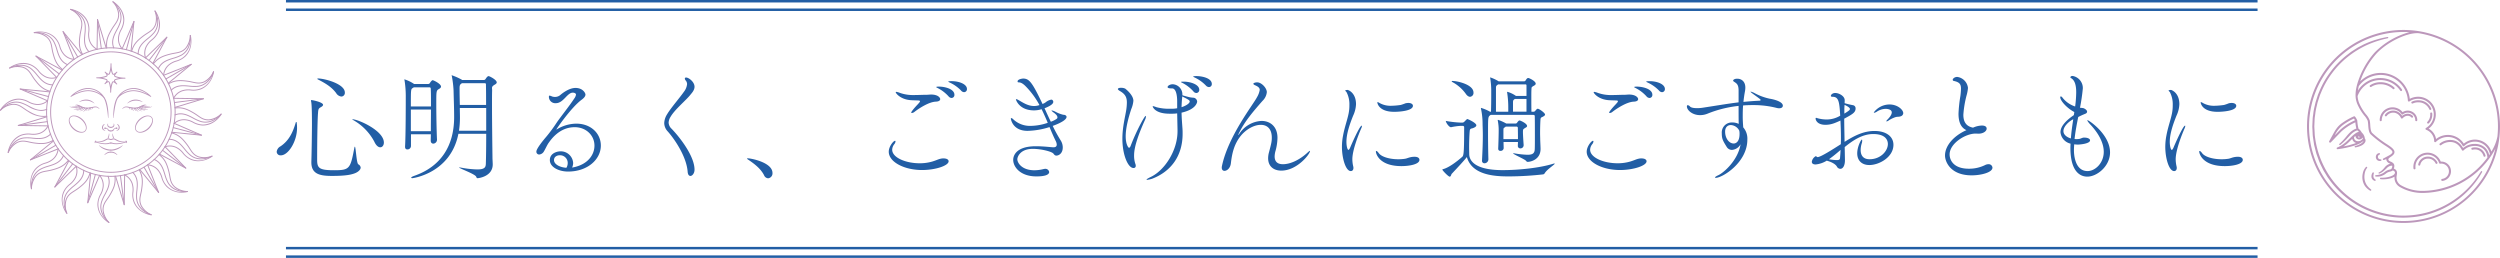 <svg xmlns="http://www.w3.org/2000/svg" xmlns:xlink="http://www.w3.org/1999/xlink" width="1014.41" height="104.631" viewBox="0 0 1014.41 104.631"><defs><clipPath id="a"><rect width="89.966" height="89.965" fill="#bc97bb"/></clipPath><clipPath id="b"><rect width="78.308" height="78.31" fill="#bc97bb"/></clipPath></defs><g transform="translate(-4429.966 -5658.815)"><path d="M-400.08-6.1c3.024,0,6.576-5.616,6.576-11.136a16.33,16.33,0,0,0-.144-2.16c0-.1-.1-.24-.192-.24-.048,0-.144.048-.192.24-1.152,3.888-2.688,7.3-6.192,9.648a2.824,2.824,0,0,0-1.536,2.208A1.513,1.513,0,0,0-400.08-6.1Zm12.384,2.88c0,4.752,3.552,5.472,8.3,5.472,5.232,0,9.84-.384,11.376-2.5a1.63,1.63,0,0,0,.336-.864,1.7,1.7,0,0,0-.96-1.344c-.768-.48-1.008-7.152-1.392-7.152-.1,0-.144.144-.24.576-1.584,8.4-1.92,8.976-8.208,8.976-6.1,0-6.864-.912-6.864-4.224,0-6.24.1-15.456.336-18.768.144-1.824.144-2.016,1.248-2.64.576-.336.816-.624.816-.912,0-1.056-4.224-1.92-4.7-1.92-.144,0-.192.048-.192.192a1.351,1.351,0,0,0,.048.384c.1.384.336,1.584.336,8.88,0,2.88-.1,10.9-.24,15.5Zm27.984-6.144c.816,0,1.44-.816,1.44-1.92,0-4.848-10.464-9.456-12.768-9.456-.048,0-.048,0-.048.048s.1.144.384.288a21.7,21.7,0,0,1,8.544,8.736C-361.392-9.984-360.48-9.36-359.712-9.36ZM-375.5-29.952a1.489,1.489,0,0,0,1.392-1.632c0-3.552-8.3-5.712-10.944-5.712-.144,0-.192.048-.192.144s.048.192.1.192c2.688,1.392,5.472,2.88,7.488,5.568A2.858,2.858,0,0,0-375.5-29.952Zm58.752,15.12c0,4.7-.048,9.168-.144,12.1-.048,1.392-.384,2.352-3.456,2.352a39.089,39.089,0,0,1-6.528-.72c-.336-.048-.576-.1-.72-.1a.21.21,0,0,0-.144.048c0,.336,6.384,2.592,6.912,3.7.192.336.144.624.624.624.336,0,6.048-.672,6.1-5.52,0-.768-.1-2.16-.1-2.688-.048-4.416-.192-14.544-.192-21.648,0-2.3,0-4.32.048-5.664v-.192c0-.336-.048-.624-.048-.864,0-.432.144-.768.816-1.2.288-.192,1.1-.528,1.1-1.1,0-1.056-2.928-2.544-3.312-2.544-.528,0-1.2,1.152-1.2,1.152a.884.884,0,0,1-.672.432H-326.5l-.192-.144a24.484,24.484,0,0,0-3.984-1.776c-.048,0-.1,0-.1.1,0,.048.048.144.1.336A43.517,43.517,0,0,1-330-32.544c.1,4.128.24,7.632.24,10.9,0,11.76-5.424,20.112-16.176,23.856-.912.336-1.248.576-1.248.768,0,.1.144.192.48.192.144,0,15.5-1.968,18.672-18Zm-19.968,2.3c-.144-2.688-.288-9.744-.288-14.544,0-4.656,0-5.28.864-5.808.288-.192,1.056-.528,1.056-1.1,0-1.152-3.024-2.592-3.36-2.592a.36.36,0,0,0-.24.048,3.613,3.613,0,0,0-.912,1.1.911.911,0,0,1-.72.384h-5.664l-.24-.144a14.339,14.339,0,0,0-3.648-1.728.1.1,0,0,0-.1.1c0,.048.048.192.1.384a41.62,41.62,0,0,1,.48,6c0,2.016,0,16.464-.288,20.736v.144c0,.768.432,1.056.96,1.056a1.423,1.423,0,0,0,1.44-1.344v-4.8h8.064c0,.96-.048,1.824-.048,2.544,0,.864.48,1.248,1.056,1.248a1.581,1.581,0,0,0,1.488-1.584Zm19.968-3.552h-11.04a36.57,36.57,0,0,0,.384-5.328c0-1.3-.048-2.592-.048-3.888h10.7Zm-.048-10.464h-10.656c-.048-2.16-.1-4.368-.1-6.864,0-.816.1-1.344.576-1.68l.384-.288h9.168c.384,0,.576.144.576.48,0,.96.048,2.448.048,4.416Zm-30.528,10.656v-8.784h8.16c0,2.928-.048,6.1-.048,8.784Zm0-10.032c0-7.008,0-7.008.768-7.488a3.369,3.369,0,0,0,.432-.288h6.384a.462.462,0,0,1,.48.48c.1,1.1.1,3.936.1,7.3ZM-281.9-1.152a4.393,4.393,0,0,0,.432-1.824,5.032,5.032,0,0,0-5.088-4.752c-1.536,0-4.368.816-4.368,3.552,0,2.88,3.648,4.656,7.392,4.656,7.872,0,13.3-4.9,13.3-10.56,0-4.848-3.984-8.88-9.936-8.88A15.44,15.44,0,0,0-288-16.7c-.144.1-.192.1-.24.1h-.048c0-.144,5.9-8.784,10.176-12,1.008-.72,1.632-1.44,1.632-2.16,0-.624-1.1-2.688-4.032-2.688-2.688,0-5.472,2.256-6.24,2.928a3.275,3.275,0,0,1-2.064.72A3.579,3.579,0,0,1-290.064-30a3.849,3.849,0,0,0-.96-.336c-.192,0-.288.144-.288.528a2.593,2.593,0,0,0,2.832,2.544c3.072,0,4.56-4.272,6.864-4.272.384,0,1.3.144,1.3.816a3.6,3.6,0,0,1-.72,1.584c-2.112,3.216-5.568,7.488-7.1,9.744a60.828,60.828,0,0,1-4.368,5.9c-.672.768-3.888,4.608-3.888,5.856a1.122,1.122,0,0,0,1.152,1.2,2.42,2.42,0,0,0,1.872-1.2c.384-.576,1.344-2.64,1.872-3.408,1.056-1.488,4.464-6.48,10.656-6.48,4.608,0,8.016,3.312,8.016,7.488,0,3.552-2.5,7.536-8.448,8.784Zm-2.3.1c-2.592-.144-5.04-1.392-5.04-3.12,0-1.392,1.248-1.968,2.4-1.968a3.135,3.135,0,0,1,3.168,3.168A3.753,3.753,0,0,1-284.208-1.056Zm50.3,3.312c.768,0,1.68-1.056,1.68-2.544,0-5.568-6.1-13.3-9.312-16.608a3.642,3.642,0,0,1-1.2-2.5,4.7,4.7,0,0,1,.768-2.3c1.68-2.976,6.288-6.72,8.064-8.976.432-.576,1.68-1.776,1.68-3.264,0-1.968-2.352-3.744-3.408-3.744-.336,0-.528.144-.528.432a1.451,1.451,0,0,0,.432.864,2.229,2.229,0,0,1,.48,1.392,6.042,6.042,0,0,1-1.3,3.12c-1.44,2.112-5.424,6.72-6.816,9.12a7.189,7.189,0,0,0-1.152,3.552,5.02,5.02,0,0,0,1.392,3.36c2.3,2.544,7.632,9.888,8.112,16.416C-234.912,1.776-234.432,2.256-233.9,2.256Zm31.536.96a2.008,2.008,0,0,0,1.776-2.16c0-4.272-8.688-5.952-10.032-5.952-.192,0-.288.048-.288.1,0,.192.528.48,1.008.816,1.872,1.3,4.512,3.216,5.9,5.952A1.929,1.929,0,0,0-202.368,3.216ZM-129.12-3.7c0-.672-.768-1.152-2.064-1.152a4.117,4.117,0,0,0-1.056.1c-1.3.24-2.5,1.056-5.04,1.536a18.28,18.28,0,0,1-3.6.336c-5.568,0-11.136-2.256-11.136-5.52a3.825,3.825,0,0,1,.912-2.3,2.075,2.075,0,0,0,.432-1.008c0-.192-.048-.288-.192-.288-.672,0-2.544,2.352-2.544,4.416,0,4.176,6.24,7.44,13.536,7.44C-134.544-.144-129.12-1.872-129.12-3.7Zm-12.432-24.672c.576,0,.816.1.816.336s-.336.624-.96,1.3c-1.728,1.824-2.592,2.976-2.592,3.264,0,.144.1.192.24.192a1.923,1.923,0,0,0,1.1-.48c2.256-1.728,6-4.032,8.64-4.128,1.3-.048,1.776-.528,1.776-1.008,0-.72-1.1-1.872-3.648-1.872-.672,0-1.3.1-2.016.1-1.584,0-3.216.1-4.848.1a15.961,15.961,0,0,1-5.808-.864,7.167,7.167,0,0,0-1.488-.432c-.144,0-.24.048-.24.192,0,.336,1.968,3.072,6.624,3.216Zm13.632-1.008a1.2,1.2,0,0,0,1.152-1.3c0-2.4-3.984-3.312-6.288-3.312-.576,0-1.1.048-1.1.192,0,.1.384.288.672.432a15.3,15.3,0,0,1,4.32,3.312A1.719,1.719,0,0,0-127.92-29.376Zm5.088-2.352a1.2,1.2,0,0,0,1.152-1.3c0-1.92-3.072-3.168-6.24-3.168-.336,0-1.344,0-1.344.192,0,.1.432.288.72.432A15.072,15.072,0,0,1-124.08-32.4,1.719,1.719,0,0,0-122.832-31.728ZM-86.688-9.36c-.96-.048-4.032-.432-7.008-.432-9.072,0-9.216,4.848-9.216,5.52,0,2.88,2.88,6.72,9.408,6.72,4.32,0,5.184-1.008,5.184-1.776A1.537,1.537,0,0,0-90-.624a3.3,3.3,0,0,0-.624.1,15.337,15.337,0,0,1-3.7.48c-5.088,0-6.912-3.024-6.912-4.464,0-.96,1.152-4.224,6.288-4.224,3.408,0,7.68,1.1,8.352,1.92.384.528.672.816,1.2.816,1.008,0,2.592-.912,2.592-3.312a5.37,5.37,0,0,0-.864-2.88,59.923,59.923,0,0,1-3.216-5.856C-83.9-19.1-81.264-20.5-81.264-21.7c0-.48-.528-.864-1.344-.864a12.7,12.7,0,0,1-3.024-1.152,5.561,5.561,0,0,0-1.632-.624c-.048,0-.1,0-.1.048,0,.1.288.432.912.864,1.2.864,1.488,1.488,1.488,1.92a.72.72,0,0,1-.288.576,9.246,9.246,0,0,1-2.4,1.2c-.864-1.776-1.68-3.552-2.544-5.472.864-.336,3.552-1.392,3.552-2.592,0-.24-.192-.912-.816-.912a5.067,5.067,0,0,0-2.3,1.1,6.061,6.061,0,0,1-1.248.672c-4.176-8.736-5.376-10.32-7.872-10.32-.384,0-2.256.288-2.256,1.152,0,.192.048.336.24.384.48.048,1.3-.144,3.024,1.584A33.594,33.594,0,0,1-92.256-26.5a6.4,6.4,0,0,1-2.208.384c-2.64,0-4.848-1.632-6.288-2.4a2.8,2.8,0,0,0-.864-.384c-.1,0-.192.048-.192.144,0,.144,1.344,4.416,7.344,4.416a10.44,10.44,0,0,0,3.072-.48c.912,1.824,1.728,3.7,2.5,5.52a22.134,22.134,0,0,1-7.056,1.248,9.792,9.792,0,0,1-7.008-2.736,1.5,1.5,0,0,0-.72-.432c-.144,0-.192.1-.192.288,0,0,.624,4.9,6.768,4.9a31.74,31.74,0,0,0,8.928-1.536c.816,1.968,1.632,3.888,2.544,5.712a3.6,3.6,0,0,1,.384,1.392c0,.672-.384,1.1-1.344,1.1Zm50.448-6.48c0,7.728-5.136,15.7-10.7,18.432-1.392.672-1.872,1.008-1.872,1.152,0,.048.1.1.24.1a9.982,9.982,0,0,0,2.112-.48c7.44-2.88,12.288-9.072,12.288-18.24,0-.624,0-1.248-.048-1.92-.144-2.16-.336-4.272-.384-6.624,6.144-1.392,6.336-4.368,6.336-4.512a1.7,1.7,0,0,0-1.344-1.536,14.334,14.334,0,0,1-1.632-.192c-.672-.144-2.064-.528-3.024-.816v-.384a4.105,4.105,0,0,0-3.936-4.08c-1.008,0-2.064.576-2.064,1.152,0,.288.432.528,1.536.528h.288c1.68,0,2.064,3.072,2.064,5.232V-25.2a12.407,12.407,0,0,1-1.824.192h-1.056a19.506,19.506,0,0,1-5.52-.624,10.679,10.679,0,0,0-1.344-.432c-.144,0-.192.048-.192.144,0,.048.768,2.928,6.864,2.928H-38.3a13.422,13.422,0,0,0,1.92-.144l.144,6.768ZM-54.1-.96a.833.833,0,0,0,.912-.912,2.179,2.179,0,0,0-.192-.864,10.241,10.241,0,0,1-.48-3.408c0-3.6,1.968-8.928,4.56-14.64a3.109,3.109,0,0,0,.24-1.008q0-.288-.144-.288c-.384,0-3.648,5.856-6,12-.24.672-.48.912-.72.912-.288,0-1.344-1.44-1.344-4.656,0-3.456,1.152-7.68,2.256-11.04a11.2,11.2,0,0,0,.864-3.36c0-2.448-3.264-4.9-3.312-4.944a3.912,3.912,0,0,0-1.776-.336c-.576,0-1.2.144-1.2.528,0,.144.192.384.72.72,2.4,1.344,2.928,2.736,2.928,4.8a21.779,21.779,0,0,1-.24,2.832c-.432,2.88-1.584,7.008-1.584,11.808C-58.608-6.336-56.352-.96-54.1-.96Zm30.624-32.832A1.191,1.191,0,0,0-22.32-35.04c0-2.4-3.984-3.216-6.24-3.216-.864,0-1.344.1-1.344.192s.432.288.72.432a15.3,15.3,0,0,1,4.464,3.216A1.82,1.82,0,0,0-23.472-33.792Zm-5.088,2.4a1.236,1.236,0,0,0,1.152-1.3c0-2.16-3.552-3.312-6.336-3.312-.1,0-1.1,0-1.1.144,0,.1.432.288.72.432a15.549,15.549,0,0,1,4.32,3.36A1.574,1.574,0,0,0-28.56-31.392ZM-34.32-30c2.64,1.344,3.024,1.584,3.024,2.064,0,.672-1.344,1.68-3.312,2.3.048-1.2.1-2.448.24-3.792C-34.368-29.616-34.32-29.808-34.32-30ZM4.32-13.2c0-4.56-2.928-6.864-6.48-6.864a11.454,11.454,0,0,0-8.976,5.184c-.24.336-.384.528-.432.528a.047.047,0,0,1-.048-.048,4.991,4.991,0,0,1,.24-.576c2.4-4.9,5.616-8.64,9.6-13.2A5.7,5.7,0,0,0,0-31.728c0-1.68-2.16-3.984-3.888-3.984-1.1,0-1.584.384-1.584.576,0,.144.192.384.768.624,1.3.576,1.824,1.1,1.824,1.872a8.367,8.367,0,0,1-1.1,2.928c-1.392,2.832-11.76,15.84-14.256,28.08a2.153,2.153,0,0,0-.048.528c0,.864.48,1.3,1.1,1.3,1.008,0,2.352-1.056,2.592-3.024.48-4.176,1.344-7.968,4.176-11.376,2.256-2.64,5.376-4.272,7.968-4.272,2.5,0,4.464,1.536,4.464,5.184,0,1.536-.144,2.208-1.152,6A9.006,9.006,0,0,0,.528-4.9C.528-1.632,2.784.1,5.856.1c6.48,0,11.664-6.768,11.664-7.92,0-.048,0-.1-.048-.1-.192,0-.672.432-1.344,1.056-3.552,3.12-7.1,4.368-9.6,4.368-1.92,0-3.36-.816-3.36-3.168a9.536,9.536,0,0,1,.24-1.824,21.512,21.512,0,0,0,.912-5.664ZM34.08.288c.624,0,1.056-.48,1.056-1.248a2.153,2.153,0,0,0-.048-.528A12.914,12.914,0,0,1,34.7-4.512c0-3.792,2.592-10.224,3.648-12.624a2.319,2.319,0,0,0,.24-.864c0-.1-.048-.144-.1-.144-.816,0-4.176,7.68-4.7,8.976-.288.624-.528.864-.672.864-.384,0-.816-1.44-.816-3.312,0-3.36,1.44-7.392,2.736-10.608a12.02,12.02,0,0,0,1.152-4.608c0-4.7-3.168-5.808-3.408-5.808-.144,0-.96.048-.96.24s.336.384.528.672a10.629,10.629,0,0,1,1.152,5.28,15.951,15.951,0,0,1-.288,3.216c-.528,2.736-1.632,5.616-2.256,8.976a24.4,24.4,0,0,0-.48,4.7C30.48-4.992,31.968.288,34.08.288ZM59.568-5.52c-1.92.144-2.5.672-3.552.816a17.286,17.286,0,0,1-2.688.192c-3.6,0-6.864-1.008-7.92-2.5-.384-.528-.768-.864-.96-.864-.144,0-.192.1-.192.288,0,.72,1.248,5.856,10.368,5.856,3.024,0,7.3-.672,7.3-2.544,0-.72-.672-1.248-1.968-1.248ZM59.28-26.208c0-.624-.672-1.152-1.872-1.152a5.38,5.38,0,0,0-1.152.144,17.91,17.91,0,0,1-1.92.672,30.4,30.4,0,0,1-3.936.336,9.114,9.114,0,0,1-4.7-1.152,2.156,2.156,0,0,0-.72-.336c-.1,0-.144.048-.144.192,0,0,.384,3.744,6.864,3.744C53.856-23.76,59.28-24.144,59.28-26.208Zm48.864,3.7c.576,0,.576.432.576.48.048,2.016.048,5.328.048,8.256,0,2.112,0,4.032-.048,5.088-.048,1.68-.768,2.352-2.928,2.352a35.511,35.511,0,0,1-5.328-.576,1.193,1.193,0,0,0-.384-.048.21.21,0,0,0-.144.048c0,.384,4.656,2.352,5.232,3.024.24.336.432.432.672.432,1.152,0,5.184-.864,5.232-5.184,0-.816-.144-3.408-.144-3.936,0-.72-.048-1.584-.048-2.592,0-1.728.048-3.7.144-5.328.048-1.1.432-.96,1.1-1.344.192-.144.768-.384.768-.816,0-.672-2.4-2.352-2.928-2.352-.288,0-.528.192-1.056.864a.917.917,0,0,1-.576.336h-.96c-.048-1.584-.048-3.792-.048-5.664,0-1.344,0-2.592.048-3.312.048-.96,0-.96.768-1.44.24-.144.96-.432.96-.96,0-1.056-2.64-2.3-3.024-2.3-.192,0-.528.048-1.056.96a.711.711,0,0,1-.576.384H94.032l-.144-.1a15.742,15.742,0,0,0-3.216-1.488s-.048,0-.048.1a1.081,1.081,0,0,0,.048.336,32.873,32.873,0,0,1,.384,5.52v1.632c0,2.3-.048,4.8-.1,6.336h-.384a18.07,18.07,0,0,0-3.6-1.536c-.1,0-.1.048-.1.1a.937.937,0,0,0,.048.336,29.738,29.738,0,0,1,.624,6.288c.048,1.488.1,2.88.1,4.368,0,2.832-.1,5.856-.336,10.272v.1A.969.969,0,0,0,88.368-2.88,1.611,1.611,0,0,0,89.9-4.464c-.1-3.7-.144-7.632-.144-10.656,0-6.336,0-6.576.816-7.2l.24-.192ZM80.064-16.32c0,10.128-.288,10.416-.864,10.9-2.16,1.92-5.472,4.368-7.632,4.9-.24.048-.336.144-.336.24,0,.288,2.4,2.832,2.976,2.832.48,0,.624-.912.768-1.1,2.256-2.4,5.088-5.424,6.192-6.864C83.328,2.352,93.552,2.448,98.5,2.448a129.134,129.134,0,0,0,13.584-.816c.432-.1.528-.24.768-.624,1.008-1.536,3.984-3.36,3.984-3.744,0-.048-.048-.048-.144-.048a2.925,2.925,0,0,0-.816.192C110.448-.96,102.048-.1,95.712-.1,83.52-.1,82.128-4.56,82.128-6.624c0-.768-.048-1.728-.048-2.784,0-2.3.1-4.992.24-6.528.1-1.152.672-.96,1.3-1.2.528-.192,1.392-.576,1.392-1.152,0-1.008-3.456-2.544-3.648-2.544-.144,0-.192.048-1.152,1.008a1.152,1.152,0,0,1-.768.432h-.96a41.938,41.938,0,0,1-5.856-.672c0,.672,1.3,2.544,2.064,2.544h.1a24.757,24.757,0,0,1,3.648-.528h1.056a.518.518,0,0,1,.576.528Zm24.144,6c-.1-1.2-.288-4.128-.288-5.28,0-1.056.1-1.1.768-1.536.24-.192.912-.384.912-.864,0-1.056-2.784-2.256-3.024-2.256a.694.694,0,0,0-.336.1,3.421,3.421,0,0,0-.72.864.774.774,0,0,1-.624.288H97.152A19.253,19.253,0,0,0,93.84-20.5a.127.127,0,0,0-.144.144.937.937,0,0,0,.048.336,19.815,19.815,0,0,1,.336,3.84c0,2.16-.144,6.144-.192,7.3v.1a.818.818,0,0,0,.912.864,1.189,1.189,0,0,0,1.3-1.1c0-.384-.048-1.344-.048-2.5H101.9c0,.576-.048,1.1-.048,1.488v.048a.97.97,0,0,0,1.008,1.056,1.281,1.281,0,0,0,1.344-1.3Zm1.152-19.872h-4.272l-.192-.144a11.524,11.524,0,0,0-3.264-1.536c-.1,0-.144.048-.144.192a1.7,1.7,0,0,1,.048.288,38.837,38.837,0,0,1,.432,6.1v1.488H92.976V-33.36c0-.912.144-.96.624-1.344l.24-.192h11.184c.336,0,.336.432.336.432ZM101.376-17.76c.336,0,.48.384.48.432,0,.48.048,2.688.048,4.656H96v-3.6c.048-1.056.1-.864.672-1.248a1.273,1.273,0,0,1,.288-.24Zm3.984-6.048H99.888v-3.744c0-.864.144-.96.624-1.344l.144-.1h4.7Zm-22.9-6.048a1.552,1.552,0,0,0,1.392-1.728c0-3.264-6.576-4.7-8.544-4.7-.192,0-.288.1-.288.192a.257.257,0,0,0,.144.192,16.006,16.006,0,0,1,5.472,4.7C81.264-30.24,81.936-29.856,82.464-29.856ZM154.08-3.7c0-.672-.768-1.152-2.064-1.152a4.117,4.117,0,0,0-1.056.1c-1.3.24-2.5,1.056-5.04,1.536a18.28,18.28,0,0,1-3.6.336c-5.568,0-11.136-2.256-11.136-5.52a3.825,3.825,0,0,1,.912-2.3,2.075,2.075,0,0,0,.432-1.008c0-.192-.048-.288-.192-.288-.672,0-2.544,2.352-2.544,4.416,0,4.176,6.24,7.44,13.536,7.44C148.656-.144,154.08-1.872,154.08-3.7ZM141.648-28.368c.576,0,.816.1.816.336s-.336.624-.96,1.3c-1.728,1.824-2.592,2.976-2.592,3.264,0,.144.1.192.24.192a1.923,1.923,0,0,0,1.1-.48c2.256-1.728,6-4.032,8.64-4.128,1.3-.048,1.776-.528,1.776-1.008,0-.72-1.1-1.872-3.648-1.872-.672,0-1.3.1-2.016.1-1.584,0-3.216.1-4.848.1a15.961,15.961,0,0,1-5.808-.864,7.167,7.167,0,0,0-1.488-.432c-.144,0-.24.048-.24.192,0,.336,1.968,3.072,6.624,3.216Zm13.632-1.008a1.2,1.2,0,0,0,1.152-1.3c0-2.4-3.984-3.312-6.288-3.312-.576,0-1.1.048-1.1.192,0,.1.384.288.672.432a15.3,15.3,0,0,1,4.32,3.312A1.719,1.719,0,0,0,155.28-29.376Zm5.088-2.352a1.2,1.2,0,0,0,1.152-1.3c0-1.92-3.072-3.168-6.24-3.168-.336,0-1.344,0-1.344.192,0,.1.432.288.72.432A15.072,15.072,0,0,1,159.12-32.4,1.719,1.719,0,0,0,160.368-31.728ZM191.424-27.6c-4.7.576-9.072,1.344-14.448,2.16a14.623,14.623,0,0,1-2.4.192c-1.824,0-2.544-.336-2.88-.672a1.4,1.4,0,0,0-.912-.528c-.192,0-.336.144-.336.48,0,1.584,2.256,3.552,5.328,3.552a7.856,7.856,0,0,0,3.12-.624,46.943,46.943,0,0,1,12.528-3.12c0,2.88,0,5.328.048,7.3a5.805,5.805,0,0,0-2.544-.576,4.073,4.073,0,0,0-4.32,4.416c0,2.16.384,2.928,2.064,5.616a2.477,2.477,0,0,0,2.064,1.1,4.375,4.375,0,0,0,3.5-2.3c-1.1,6.624-6.96,11.712-9.264,12.672-.72.336-1.1.624-1.1.816q0,.144.288.144c2.688,0,12.816-6.192,12.816-15.5a6.953,6.953,0,0,0-1.68-4.992c-.048-1.056-.192-2.5-.192-4.224,0-1.344,0-2.928.144-4.656,1.248-.1,2.544-.144,3.84-.144a38.029,38.029,0,0,1,9.792,1.152,4.231,4.231,0,0,0,1.008.144c.96,0,1.488-.432,1.488-1.056,0-1.872-4.608-2.736-5.328-2.832a22.818,22.818,0,0,1-6.288-2.352,7.675,7.675,0,0,0-1.392-.528c-.048,0-.1,0-.1.048,0,.1.336.432,1.3,1.1,2.784,2.016,2.784,2.064,2.784,2.256,0,.144-.1.24-.432.288-2.352.1-4.464.288-6.528.48.144-1.344.336-2.784.624-4.32a8.2,8.2,0,0,0,.144-1.488c0-2.448-1.536-3.6-3.312-3.6-1.1,0-1.632.48-1.632.72s.144.336.336.48c1.1.72,1.872,1.152,1.872,3.648Zm-1.968,16.7c-1.872,0-3.5-2.064-3.5-4.848,0-1.776,1.056-2.64,2.3-2.64a4.061,4.061,0,0,1,3.408,2.208,1.705,1.705,0,0,1,.1.48,5.808,5.808,0,0,1,.048.912C191.808-10.9,189.648-10.9,189.456-10.9Zm45.12,6.624-.1-5.184c3.5-2.832,7.248-5.28,11.568-5.28,5.664,0,5.952,3.168,5.952,4.032,0,2.832-2.928,6.192-7.44,6.192-2.352,0-3.6-1.344-3.6-3.744a9.445,9.445,0,0,1,.48-2.832,3.585,3.585,0,0,0,.144-.96c0-.24-.048-.432-.144-.432-.336,0-1.872,2.88-1.872,5.568,0,3.072,2.016,4.752,4.9,4.752,4.032,0,9.792-3.216,9.792-8.208,0-3.36-2.928-5.616-7.68-5.616-4.512,0-8.352,2.016-12.144,4.416-.048-3.072-.144-6.336-.144-9.408,3.312-1.776,4.608-2.5,4.608-4.128a1.274,1.274,0,0,0-1.056-1.344,33.02,33.02,0,0,1-3.408-.816c.048-.528.048-.96.048-1.3-.1-1.68-2.4-2.832-3.84-2.832-1.1,0-1.776.72-1.776,1.152,0,.24.192.384.624.384,2.5,0,2.832,1.824,3.168,7.68a10.72,10.72,0,0,1-5.328,1.536,14.059,14.059,0,0,1-3.936-.528,1.457,1.457,0,0,0-.528-.144.22.22,0,0,0-.192.24c0,.768.768,2.592,3.984,2.592,2.352,0,3.984-.768,6.1-1.728.1,2.16.192,4.464.192,6.864,0,.912,0,1.824-.048,2.736-2.928,1.872-8.16,5.232-9.408,5.232-.288,0-.384-.192-.528-.288a.249.249,0,0,0-.192-.1A3.082,3.082,0,0,0,221.136-3.5c0,.672.48,1.1,1.536,1.1a10.388,10.388,0,0,0,4.512-1.536c1.68.432,3.5,1.3,4.128,2.4a1.636,1.636,0,0,0,1.392.912c1.1,0,1.872-1.392,1.872-3.456Zm22.608-17.664a1.41,1.41,0,0,0,1.056-1.248c0-1.44-2.352-3.552-5.568-3.552a8.021,8.021,0,0,0-6.384,3.216c0,.1.1.144.192.144a2.778,2.778,0,0,0,1.1-.48,6.57,6.57,0,0,1,3.5-1.1c.576,0,2.5.144,2.5,1.44,0,1.056-1.2,2.352-1.68,2.832-.288.288-.528.576-.528.72,0,.048.048.1.144.1a2.045,2.045,0,0,0,.816-.384,10.779,10.779,0,0,1,1.872-1.008C255.936-22.032,256.08-21.552,257.184-21.936ZM232.8-8.3c-.048,1.008-.1,1.968-.192,2.976-.048.72-.048,1.152-1.392,1.152a20.864,20.864,0,0,1-3.12-.336A60.4,60.4,0,0,0,232.8-8.3Zm1.536-16.56a16.94,16.94,0,0,1,.1-1.728c.816.384,2.16,1.1,2.16,1.68,0,.288-.1.576-2.256,1.872ZM288-14.928c.192,0,.432.048.624.048,2.3,0,3.456-1.152,3.456-2.064,0-.528-.336-1.248-1.968-1.248a9.339,9.339,0,0,0-3.552.864c-2.736-.528-3.936-2.3-3.936-5.232a41.289,41.289,0,0,1,1.392-8.16,14.922,14.922,0,0,0,.48-2.736,5.048,5.048,0,0,0-4.368-4.464c-1.056,0-1.824.72-1.824,1.152a.51.51,0,0,0,.432.48c2.3.48,2.928,1.3,2.928,3.12a26.99,26.99,0,0,1-.24,2.976,57.174,57.174,0,0,0-.768,7.2c0,2.832.672,5.52,3.216,6.672-5.184,2.3-8.688,6.336-8.688,10.272,0,2.592,2.256,8.064,10.8,8.064,3.936,0,8.448-1.2,8.448-3.12a1.508,1.508,0,0,0-1.68-1.392,2.888,2.888,0,0,0-1.3.336,14.666,14.666,0,0,1-6.624,1.488c-6.144,0-7.776-3.456-7.776-5.808,0-4.464,6.432-8.448,10.512-8.448ZM331.44-13.3c-.624.048-1.152.432-1.728.528a9.321,9.321,0,0,1-1.152.1c-.288,0-.576-.048-.816-.048.336-3.024.912-6.1,1.488-8.928a26.234,26.234,0,0,1,2.832-1.3c.48-.192.768-.48.768-.864,0-.432-.384-.912-1.344-1.392a7.461,7.461,0,0,0-1.536-.192,78.064,78.064,0,0,0,1.152-7.872,4.985,4.985,0,0,0-4.128-5.04c-.864,0-.912.48-.912.576s.048.192.24.288c1.728.96,2.112,3.36,2.112,5.76a46.579,46.579,0,0,1-.432,5.76,10.742,10.742,0,0,1-5.184-3.648.89.89,0,0,0-.624-.432c-.144,0-.24.1-.24.336,0,1.392,2.688,4.416,5.712,6l-.192,1.248c-3.648,2.5-5.424,4.8-5.424,6.912a5.239,5.239,0,0,0,4.08,4.656c0,.576-.048,1.152-.048,1.68,0,9.744,3.984,11.712,6.864,11.712,3.936,0,9.216-4.224,9.216-9.84,0-7.3-8.592-13.056-9.12-13.056-.048,0-.1,0-.1.048,0,.336.96,1.44,1.152,1.632,2.976,3.12,5.52,7.2,5.52,11.136,0,4.56-3.456,7.824-6.576,7.824-5.424,0-5.52-7.44-5.52-8.4,0-.768.048-1.632.1-2.448.48.048,1.008.1,1.536.1.672,0,4.9-.336,4.9-1.728,0-.624-.96-1.1-2.256-1.1Zm-5.184.336c-1.248-.336-3.024-1.3-3.024-2.976,0-2.016,2.5-4.128,3.984-4.8C326.832-18.24,326.448-15.6,326.256-12.96ZM368.16.288c.624,0,1.056-.48,1.056-1.248a2.152,2.152,0,0,0-.048-.528,12.913,12.913,0,0,1-.384-3.024c0-3.792,2.592-10.224,3.648-12.624a2.32,2.32,0,0,0,.24-.864c0-.1-.048-.144-.1-.144-.816,0-4.176,7.68-4.7,8.976-.288.624-.528.864-.672.864-.384,0-.816-1.44-.816-3.312,0-3.36,1.44-7.392,2.736-10.608a12.02,12.02,0,0,0,1.152-4.608c0-4.7-3.168-5.808-3.408-5.808-.144,0-.96.048-.96.24s.336.384.528.672a10.629,10.629,0,0,1,1.152,5.28,15.951,15.951,0,0,1-.288,3.216c-.528,2.736-1.632,5.616-2.256,8.976a24.4,24.4,0,0,0-.48,4.7C364.56-4.992,366.048.288,368.16.288ZM393.648-5.52c-1.92.144-2.5.672-3.552.816a17.287,17.287,0,0,1-2.688.192c-3.6,0-6.864-1.008-7.92-2.5-.384-.528-.768-.864-.96-.864-.144,0-.192.1-.192.288,0,.72,1.248,5.856,10.368,5.856,3.024,0,7.3-.672,7.3-2.544,0-.72-.672-1.248-1.968-1.248Zm-.288-20.688c0-.624-.672-1.152-1.872-1.152a5.38,5.38,0,0,0-1.152.144,17.91,17.91,0,0,1-1.92.672,30.4,30.4,0,0,1-3.936.336,9.114,9.114,0,0,1-4.7-1.152,2.156,2.156,0,0,0-.72-.336c-.1,0-.144.048-.144.192,0,0,.384,3.744,6.864,3.744C387.936-23.76,393.36-24.144,393.36-26.208Z" transform="translate(4944 5727.946)" fill="#225ea5"/><g transform="translate(3908 74.631)"><g transform="translate(638 5584.685)"><path d="M1489,5503.5H689v-1h800Z" transform="translate(-689 -5402.823)" fill="#225ea5"/><path d="M1489,5503.5H689v-1h800Z" transform="translate(-689 -5499.545)" fill="#225ea5"/><path d="M1489,5503.5H689v-1h800Z" transform="translate(-689 -5503)" fill="#225ea5"/><path d="M1489,5503.5H689v-1h800Z" transform="translate(-689 -5399.369)" fill="#225ea5"/></g></g><g transform="translate(4429.966 5659.315)"><g clip-path="url(#a)"><path d="M175.394,200.023a24.629,24.629,0,1,1,24.629-24.629,24.657,24.657,0,0,1-24.629,24.629m0-48.867a24.238,24.238,0,1,0,24.238,24.238,24.265,24.265,0,0,0-24.238-24.238" transform="translate(-130.411 -130.412)" fill="#bc97bb"/><path d="M164.851,191.122a26.275,26.275,0,1,1,26.275-26.275,26.3,26.3,0,0,1-26.275,26.275m0-52.159a25.884,25.884,0,1,0,25.885,25.884,25.913,25.913,0,0,0-25.885-25.884" transform="translate(-119.868 -119.864)" fill="#bc97bb"/><path d="M294.915,198.446h0a.2.2,0,0,1-.193-.2h0a11.334,11.334,0,0,0-.552-3.926.244.244,0,0,0-.305-.143,3.83,3.83,0,0,0-1.145.79.2.2,0,0,1-.272-.28h0a3.85,3.85,0,0,0,.8-1.083.2.2,0,0,0,0-.162.264.264,0,0,0-.141-.147,11.993,11.993,0,0,0-3.888-.691h0a.2.2,0,0,1,0-.391h0a10.931,10.931,0,0,0,3.923-.629.228.228,0,0,0,.121-.127.21.21,0,0,0,0-.166,3.87,3.87,0,0,0-.759-1.076h0a.2.2,0,0,1,.279-.273l0,0a3.828,3.828,0,0,0,1.1.809.254.254,0,0,0,.346-.116,11.079,11.079,0,0,0,.63-3.92v0a.2.2,0,0,1,.2-.193h0a.2.2,0,0,1,.193.2,10.872,10.872,0,0,0,.574,3.916.272.272,0,0,0,.149.146.2.2,0,0,0,.159,0,3.87,3.87,0,0,0,1.119-.78.2.2,0,1,1,.273.279,3.856,3.856,0,0,0-.817,1.117.2.2,0,0,0,0,.16.264.264,0,0,0,.139.147,11.706,11.706,0,0,0,3.909.661.2.2,0,0,1,0,.391h0a11.874,11.874,0,0,0-3.913.581.266.266,0,0,0-.145.144.207.207,0,0,0,0,.162,3.856,3.856,0,0,0,.773,1.11l0,0a.2.2,0,1,1-.279.273,3.878,3.878,0,0,0-1.094-.806.208.208,0,0,0-.163,0,.262.262,0,0,0-.146.14,12.093,12.093,0,0,0-.682,3.9.2.2,0,0,1-.2.193m-.975-4.675a.648.648,0,0,1,.585.392,6.715,6.715,0,0,1,.442,1.693,8,8,0,0,1,.467-1.656.65.65,0,0,1,.368-.35.589.589,0,0,1,.468.017c.046.021.091.044.137.069-.023-.046-.045-.092-.065-.139a.592.592,0,0,1-.006-.466.656.656,0,0,1,.361-.36,7.934,7.934,0,0,1,1.715-.436,7.377,7.377,0,0,1-1.719-.478.655.655,0,0,1-.345-.366.6.6,0,0,1,.015-.462c.025-.054.052-.107.08-.162-.047.024-.1.047-.144.068h0a.58.58,0,0,1-.458.007.662.662,0,0,1-.365-.353,6.857,6.857,0,0,1-.43-1.57,6.228,6.228,0,0,1-.455,1.586.644.644,0,0,1-.864.3c-.051-.024-.1-.05-.154-.077.017.033.032.065.047.1a.611.611,0,0,1,.011.471.618.618,0,0,1-.333.346,8.224,8.224,0,0,1-1.842.489,8.3,8.3,0,0,1,1.811.5.658.658,0,0,1,.352.369.594.594,0,0,1-.018.467c-.021.043-.042.085-.064.127.057-.029.114-.056.172-.08a.577.577,0,0,1,.232-.048m2.279-2.816h0Z" transform="translate(-250.006 -161.338)" fill="#bc97bb"/><path d="M208.9,348.669a6.057,6.057,0,0,0,2.154,1.3,3.194,3.194,0,0,0,1.232.162,1.526,1.526,0,0,0,1.475-1.617,3.208,3.208,0,0,0-.274-1.214,6.472,6.472,0,0,0-3.658-3.328,3.2,3.2,0,0,0-1.235-.158,1.524,1.524,0,0,0-1.47,1.62,3.193,3.193,0,0,0,.277,1.211,6.057,6.057,0,0,0,1.5,2.021m-.315.347a5.787,5.787,0,0,1-1.532-2.231,3.625,3.625,0,0,1-.235-1.354,1.891,1.891,0,0,1,1.742-1.911,3.613,3.613,0,0,1,1.368.11,5.941,5.941,0,0,1,3.893,3.542,3.617,3.617,0,0,1,.238,1.351,1.892,1.892,0,0,1-1.737,1.914,3.622,3.622,0,0,1-1.371-.106,5.786,5.786,0,0,1-2.366-1.315" transform="translate(-178.898 -297.122)" fill="#bc97bb"/><path d="M411.389,349.016a5.789,5.789,0,0,1-2.366,1.315,3.621,3.621,0,0,1-1.37.106,1.892,1.892,0,0,1-1.737-1.914,3.613,3.613,0,0,1,.238-1.351,5.94,5.94,0,0,1,3.893-3.542,3.611,3.611,0,0,1,1.368-.11,1.891,1.891,0,0,1,1.742,1.911,3.622,3.622,0,0,1-.235,1.354,5.787,5.787,0,0,1-1.532,2.231m-.315-.347a6.054,6.054,0,0,0,1.5-2.021,3.192,3.192,0,0,0,.277-1.211,1.525,1.525,0,0,0-1.47-1.62,3.2,3.2,0,0,0-1.235.158,6.472,6.472,0,0,0-3.658,3.328,3.21,3.21,0,0,0-.274,1.214,1.526,1.526,0,0,0,1.475,1.617,3.2,3.2,0,0,0,1.232-.162,6.056,6.056,0,0,0,2.154-1.3" transform="translate(-351.114 -297.122)" fill="#bc97bb"/><path d="M297.858,433.21a6.915,6.915,0,0,0,1.072.676,9.013,9.013,0,0,0,1.155.519,8.057,8.057,0,0,0,2.445.518h.006a.2.2,0,0,1-.006.39,5.971,5.971,0,0,1-1.332-.113,7.3,7.3,0,0,1-1.271-.4,6.027,6.027,0,0,1-2.167-1.5.066.066,0,0,1,.092-.095Z" transform="translate(-257.548 -374.708)" fill="#bc97bb"/><path d="M286.279,413.432a6.225,6.225,0,0,0,3.117-.421c.5-.193.923-.47,1.447-.729a1.236,1.236,0,0,1,.933-.08,2.181,2.181,0,0,0,.716.213.2.2,0,0,1,.008.39h-.008a2.436,2.436,0,0,1-.841-.213.828.828,0,0,0-.645.06c-.449.216-.946.528-1.461.721a7.832,7.832,0,0,1-3.285.312.127.127,0,1,1,.014-.254h.007" transform="translate(-247.509 -356.503)" fill="#bc97bb"/><path d="M286.3,421.656a12.059,12.059,0,0,0,3.045.691,8.668,8.668,0,0,0,1.553,0,3.637,3.637,0,0,0,.744-.137,2.52,2.52,0,0,1,.83-.144h.008a.2.2,0,1,1-.008.39,2.116,2.116,0,0,0-.727.114,4.006,4.006,0,0,1-.817.135,9.038,9.038,0,0,1-1.616-.027,12.345,12.345,0,0,1-3.113-.773.132.132,0,0,1,.095-.247Z" transform="translate(-247.488 -364.722)" fill="#bc97bb"/><path d="M285.034,419.039a2.727,2.727,0,0,0-.161.352c-.058.122-.086.261-.167.415l0,.008a.1.1,0,0,1-.173-.008.718.718,0,0,1-.056-.269.973.973,0,0,1,.046-.278.611.611,0,0,1,.429-.406.1.1,0,0,1,.115.077.1.1,0,0,1-.007.06Z" transform="translate(-246.068 -362.305)" fill="#bc97bb"/><path d="M307.674,369.258a1.634,1.634,0,0,0-.625,1.291,1.178,1.178,0,0,0,.843,1.059l.01,0a.089.089,0,0,1-.04.171,1.351,1.351,0,0,1-.83-.357,1.252,1.252,0,0,1-.378-.863,1.545,1.545,0,0,1,.248-.889,1.616,1.616,0,0,1,.678-.582.095.095,0,0,1,.1.157Z" transform="translate(-265.255 -319.257)" fill="#bc97bb"/><path d="M324.593,397.831a3.487,3.487,0,0,1-.245,1.658.178.178,0,1,1-.328-.138l.008-.016a4.072,4.072,0,0,0,.42-1.5v-.006a.073.073,0,0,1,.145,0" transform="translate(-280.264 -344.065)" fill="#bc97bb"/><path d="M313.876,453.327a2.378,2.378,0,0,1,.511-.538,2.911,2.911,0,0,1,.63-.4,3.417,3.417,0,0,1,1.456-.319.2.2,0,0,1,0,.391,3.7,3.7,0,0,0-2.474.961l0,0a.078.078,0,0,1-.118-.1" transform="translate(-271.49 -391.04)" fill="#bc97bb"/><path d="M323.062,367.794a1.2,1.2,0,0,0-.01.516.849.849,0,0,0,.218.41,1.41,1.41,0,0,0,.906.333h.008a.2.2,0,0,1-.008.39,1.511,1.511,0,0,1-1.184-.472,1.057,1.057,0,0,1-.046-1.235.066.066,0,0,1,.092-.013.069.069,0,0,1,.024.07" transform="translate(-279.194 -318.069)" fill="#bc97bb"/><path d="M313.92,379.371a3.561,3.561,0,0,1,.693.311,1.684,1.684,0,0,1,.5.478,1.31,1.31,0,0,0,.986.4.2.2,0,0,1,0,.391,1.624,1.624,0,0,1-.708-.1,1.155,1.155,0,0,1-.55-.5.961.961,0,0,0-.346-.468.51.51,0,0,0-.545.041.325.325,0,1,1-.079-.564Z" transform="translate(-271.119 -328.121)" fill="#bc97bb"/><path d="M311.242,287.9a6.3,6.3,0,0,1,.933,2,16.427,16.427,0,0,1,.478,2.11,19.246,19.246,0,0,1,.228,4.292.061.061,0,0,1-.122,0,39.366,39.366,0,0,0-.533-4.217c-.125-.7-.3-1.38-.487-2.054a7.007,7.007,0,0,0-.807-1.889l-.008-.012a.2.2,0,0,1,.318-.226" transform="translate(-268.919 -248.962)" fill="#bc97bb"/><path d="M212.046,264.11a17.029,17.029,0,0,1,3.419-1.678,11.431,11.431,0,0,1,3.752-.731,9.842,9.842,0,0,1,3.722.894,8.877,8.877,0,0,1,1.648.991,8.3,8.3,0,0,1,.734.624l.172.166.082.08.024.022,0,.006c.037.03-.067-.082-.207.037-.075.128-.033.107-.046.114a.1.1,0,0,0,0,.039,2.987,2.987,0,0,0-.224-.344,7.594,7.594,0,0,0-6.344-3.162,10.774,10.774,0,0,0-6.537,3.184l-.009.009a.159.159,0,0,1-.221-.228,12.413,12.413,0,0,1,3.076-2.262,9.055,9.055,0,0,1,3.674-1.059,7.95,7.95,0,0,1,6.651,3.307,2.353,2.353,0,0,1,.279.453.278.278,0,0,1,.011.068c-.011.013.032,0-.05.124a.18.18,0,0,1-.22.038l-.043-.031a.529.529,0,0,1-.064-.056l-.087-.085-.167-.162a8.007,8.007,0,0,0-.7-.6,8.521,8.521,0,0,0-1.583-.95,9.5,9.5,0,0,0-3.575-.859,11.089,11.089,0,0,0-3.627.712,16.924,16.924,0,0,0-3.368,1.6.159.159,0,0,1-.171-.268" transform="translate(-183.353 -225.591)" fill="#bc97bb"/><path d="M336.746,433.3a6.027,6.027,0,0,1-2.167,1.5,7.3,7.3,0,0,1-1.271.4,5.972,5.972,0,0,1-1.333.113.2.2,0,0,1-.007-.39h.007a8.057,8.057,0,0,0,2.445-.518,9.013,9.013,0,0,0,1.155-.519,6.922,6.922,0,0,0,1.072-.676l.006,0a.066.066,0,0,1,.092.095" transform="translate(-286.993 -374.708)" fill="#bc97bb"/><path d="M338.17,413.687a7.832,7.832,0,0,1-3.285-.312c-.515-.193-1.012-.5-1.461-.721a.827.827,0,0,0-.645-.06,2.435,2.435,0,0,1-.842.213h-.007a.2.2,0,0,1,.007-.39,2.18,2.18,0,0,0,.717-.213,1.237,1.237,0,0,1,.933.08c.524.259.945.536,1.447.729a6.225,6.225,0,0,0,3.117.421.127.127,0,0,1,.026.253h-.006" transform="translate(-286.954 -356.503)" fill="#bc97bb"/><path d="M338.193,421.9a12.334,12.334,0,0,1-3.113.773,9.039,9.039,0,0,1-1.616.027,4.019,4.019,0,0,1-.816-.135,2.116,2.116,0,0,0-.727-.114.2.2,0,1,1-.008-.39h.008a2.521,2.521,0,0,1,.831.144,3.639,3.639,0,0,0,.744.137,8.674,8.674,0,0,0,1.553,0,12.058,12.058,0,0,0,3.045-.692l.006,0a.132.132,0,0,1,.095.247" transform="translate(-286.937 -364.721)" fill="#bc97bb"/><path d="M377.656,418.853a.612.612,0,0,1,.429.406.972.972,0,0,1,.046.278.72.72,0,0,1-.056.269.1.1,0,0,1-.124.052.094.094,0,0,1-.048-.044l0-.008c-.08-.155-.109-.293-.167-.415a2.711,2.711,0,0,0-.161-.353l-.022-.049a.1.1,0,0,1,.108-.136" transform="translate(-326.57 -362.305)" fill="#bc97bb"/><path d="M350.46,369.095a1.615,1.615,0,0,1,.678.582,1.543,1.543,0,0,1,.248.889,1.252,1.252,0,0,1-.378.863,1.351,1.351,0,0,1-.83.357.089.089,0,0,1-.04-.171l.01,0a1.178,1.178,0,0,0,.843-1.059,1.633,1.633,0,0,0-.625-1.291l-.009-.008a.095.095,0,0,1,.1-.157" transform="translate(-302.82 -319.258)" fill="#bc97bb"/><path d="M338.094,397.835a4.074,4.074,0,0,0,.42,1.5.178.178,0,0,1-.312.171l-.008-.016a3.489,3.489,0,0,1-.245-1.659.073.073,0,0,1,.145,0Z" transform="translate(-292.312 -344.065)" fill="#bc97bb"/><path d="M334.429,453.423a3.7,3.7,0,0,0-2.474-.961.2.2,0,0,1,0-.391,3.417,3.417,0,0,1,1.456.319,2.907,2.907,0,0,1,.63.4,2.383,2.383,0,0,1,.511.538.078.078,0,0,1-.118.1Z" transform="translate(-286.972 -391.04)" fill="#bc97bb"/><path d="M333.232,367.8a1.054,1.054,0,0,1-.055,1.23,1.511,1.511,0,0,1-1.18.468.2.2,0,0,1-.007-.39H332a1.415,1.415,0,0,0,.9-.33.846.846,0,0,0,.22-.406,1.2,1.2,0,0,0-.005-.515.066.066,0,0,1,.047-.08.07.07,0,0,1,.069.024" transform="translate(-287.014 -318.124)" fill="#bc97bb"/><path d="M334.2,379.916a.51.51,0,0,0-.545-.041.961.961,0,0,0-.346.468,1.155,1.155,0,0,1-.55.5,1.626,1.626,0,0,1-.708.1.2.2,0,0,1,0-.391,1.31,1.31,0,0,0,.987-.4,1.687,1.687,0,0,1,.5-.479,3.576,3.576,0,0,1,.693-.311l.044-.017a.325.325,0,1,1-.076.563" transform="translate(-287.069 -328.12)" fill="#bc97bb"/><path d="M342.477,288.133a7.008,7.008,0,0,0-.807,1.889c-.191.674-.361,1.359-.487,2.054a39.358,39.358,0,0,0-.533,4.217.061.061,0,0,1-.065.057.062.062,0,0,1-.057-.057,19.239,19.239,0,0,1,.228-4.292,16.407,16.407,0,0,1,.478-2.11,6.3,6.3,0,0,1,.933-2,.195.195,0,0,1,.318.225Z" transform="translate(-294.524 -248.961)" fill="#bc97bb"/><path d="M366.149,264.378a16.928,16.928,0,0,0-3.368-1.6,11.087,11.087,0,0,0-3.627-.712,9.5,9.5,0,0,0-3.575.859,8.519,8.519,0,0,0-1.583.951,7.982,7.982,0,0,0-.7.6l-.168.162-.087.085a.535.535,0,0,1-.065.056l-.043.031a.18.18,0,0,1-.22-.038c-.082-.129-.039-.111-.05-.124a.278.278,0,0,1,.011-.068,2.328,2.328,0,0,1,.279-.453,7.95,7.95,0,0,1,6.651-3.306,9.056,9.056,0,0,1,3.674,1.059,12.416,12.416,0,0,1,3.076,2.262.159.159,0,0,1-.221.228l-.01-.009a10.775,10.775,0,0,0-6.537-3.184,7.594,7.594,0,0,0-6.344,3.162,2.97,2.97,0,0,0-.224.344.1.1,0,0,0,0-.039c-.013-.008.029.014-.046-.114a.169.169,0,0,0-.207-.037l0-.006.024-.022.082-.08.172-.166a8.322,8.322,0,0,1,.734-.624,8.861,8.861,0,0,1,1.648-.991,9.841,9.841,0,0,1,3.722-.894,11.429,11.429,0,0,1,3.752.731,17.029,17.029,0,0,1,3.419,1.677.159.159,0,0,1-.171.268" transform="translate(-305.048 -225.592)" fill="#bc97bb"/><path d="M226.078,311.081a1.7,1.7,0,0,1,1.331.009c.414.16.8.356,1.178.529a5.187,5.187,0,0,0,2.393.542,16.656,16.656,0,0,0,2.5-.391,3.136,3.136,0,0,1,1.345,0,2.037,2.037,0,0,1,1.033.848.066.066,0,0,1-.1.08l0,0a2.105,2.105,0,0,0-1.009-.635,2.87,2.87,0,0,0-1.2.062,14.962,14.962,0,0,1-2.556.416,5.348,5.348,0,0,1-2.559-.582c-.782-.358-1.486-.921-2.309-.743a.069.069,0,0,1-.082-.053.07.07,0,0,1,.038-.077" transform="translate(-195.523 -268.97)" fill="#bc97bb"/><path d="M221.7,317.982a4.589,4.589,0,0,0,1.711-.16,4.288,4.288,0,0,0,.792-.311,1.874,1.874,0,0,0,.627-.474l.008-.011a.2.2,0,0,1,.316.23l-.012.015a2.17,2.17,0,0,1-.8.529,4.543,4.543,0,0,1-.869.264,4.766,4.766,0,0,1-1.786.026.055.055,0,0,1-.045-.064.056.056,0,0,1,.06-.045" transform="translate(-191.72 -274.157)" fill="#bc97bb"/><path d="M209.335,314.119a3.559,3.559,0,0,0,1,.253,5.52,5.52,0,0,0,1.038.024,4.1,4.1,0,0,0,1.929-.611.187.187,0,0,1,.2.314l-.01.006a4.416,4.416,0,0,1-2.111.55,4.881,4.881,0,0,1-1.078-.1,3.67,3.67,0,0,1-1.024-.348.05.05,0,0,1,.045-.089Z" transform="translate(-181.009 -271.397)" fill="#bc97bb"/><path d="M214.779,312.506a4.053,4.053,0,0,0,1.433.112,3.632,3.632,0,0,0,1.337-.455.163.163,0,1,1,.158.284l-.012.006a3.9,3.9,0,0,1-1.467.37,4.2,4.2,0,0,1-1.472-.235.043.043,0,0,1-.028-.054.044.044,0,0,1,.051-.028" transform="translate(-185.737 -270.002)" fill="#bc97bb"/><path d="M232.971,318.578a2.851,2.851,0,0,1-1.317.794,4.576,4.576,0,0,1-1.477.216.045.045,0,0,1-.043-.046.045.045,0,0,1,.042-.043,4.427,4.427,0,0,0,1.4-.331,2.587,2.587,0,0,0,1.117-.8l0,0a.173.173,0,1,1,.281.2l-.01.013" transform="translate(-199.064 -275.321)" fill="#bc97bb"/><path d="M241.387,319.625a2.782,2.782,0,0,1-.981.866,2.634,2.634,0,0,1-1.212.379.039.039,0,0,1-.039-.038.041.041,0,0,1,.036-.039,2.5,2.5,0,0,0,1.107-.475,2.549,2.549,0,0,0,.8-.85l0-.008a.166.166,0,1,1,.3.149l-.009.016" transform="translate(-206.867 -276.253)" fill="#bc97bb"/><path d="M251.773,320.3a3.805,3.805,0,0,1-.612.745,3.556,3.556,0,0,1-.762.559.063.063,0,0,1-.086-.025.065.065,0,0,1,.02-.083,3.374,3.374,0,0,0,.651-.616,3.526,3.526,0,0,0,.471-.741l0-.008a.178.178,0,0,1,.324.149l-.011.02" transform="translate(-216.514 -276.822)" fill="#bc97bb"/><path d="M258.236,320.324a2.673,2.673,0,0,1-.828,1.094.045.045,0,0,1-.063-.01.049.049,0,0,1,.006-.059,2.428,2.428,0,0,0,.559-1.1l0-.01a.169.169,0,0,1,.331.064.164.164,0,0,1-.007.025" transform="translate(-222.595 -276.884)" fill="#bc97bb"/><path d="M264.33,319.854a2.372,2.372,0,0,1-.877,1.084.069.069,0,0,1-.1-.022.072.072,0,0,1,.018-.093,2.16,2.16,0,0,0,.667-1.065l0-.01a.152.152,0,1,1,.291.089l-.006.018" transform="translate(-227.795 -276.487)" fill="#bc97bb"/><path d="M269.571,319.513a1.672,1.672,0,0,1-.214.521,1.774,1.774,0,0,1-.35.415.061.061,0,0,1-.086-.006.062.062,0,0,1,0-.08,1.624,1.624,0,0,0,.257-.422,1.456,1.456,0,0,0,.112-.459v-.007a.142.142,0,1,1,.283.015.154.154,0,0,1,0,.023" transform="translate(-232.603 -276.229)" fill="#bc97bb"/><path d="M275.481,318.021a1.2,1.2,0,0,1-.165.471,1.007,1.007,0,0,1-.322.363.062.062,0,0,1-.076-.1l.007-.006a1.072,1.072,0,0,0,.283-.73v-.01a.137.137,0,1,1,.273-.009.166.166,0,0,1,0,.018" transform="translate(-237.787 -274.957)" fill="#bc97bb"/><path d="M226.865,316.1a4.472,4.472,0,0,0,1.115-.211,1.906,1.906,0,0,0,.9-.546l0,0a.173.173,0,1,1,.274.212l-.015.017a2.16,2.16,0,0,1-1.109.525,4.62,4.62,0,0,1-1.17.085.039.039,0,0,1-.037-.041.04.04,0,0,1,.037-.037" transform="translate(-196.205 -272.708)" fill="#bc97bb"/><path d="M237.923,296.533a4.493,4.493,0,0,1,1.507-.748,4.94,4.94,0,0,1,1.7-.169,4.448,4.448,0,0,1,1.641.471,4.676,4.676,0,0,1,1.336,1.02.036.036,0,0,1,0,.051.041.041,0,0,1-.047,0,8.1,8.1,0,0,0-1.43-.758,4.736,4.736,0,0,0-1.534-.357,5.409,5.409,0,0,0-1.58.081,7.7,7.7,0,0,0-1.548.47.038.038,0,0,1-.051-.016.042.042,0,0,1,.01-.048" transform="translate(-205.79 -255.697)" fill="#bc97bb"/><path d="M377.265,311.212c-.823-.178-1.527.385-2.309.743a5.348,5.348,0,0,1-2.559.582,14.959,14.959,0,0,1-2.556-.416,2.869,2.869,0,0,0-1.2-.062,2.1,2.1,0,0,0-1.009.635l0,0a.066.066,0,0,1-.1-.08,2.035,2.035,0,0,1,1.033-.848,3.134,3.134,0,0,1,1.345,0,16.651,16.651,0,0,0,2.5.392,5.189,5.189,0,0,0,2.393-.542c.382-.173.764-.37,1.178-.529a1.7,1.7,0,0,1,1.331-.009.068.068,0,0,1,.032.092.07.07,0,0,1-.077.038" transform="translate(-317.899 -268.971)" fill="#bc97bb"/><path d="M421.942,318.091a4.766,4.766,0,0,1-1.786-.026,4.549,4.549,0,0,1-.869-.264,2.167,2.167,0,0,1-.8-.529.2.2,0,1,1,.293-.26l.012.015.008.011a1.874,1.874,0,0,0,.627.474,4.269,4.269,0,0,0,.792.311,4.583,4.583,0,0,0,1.711.16.055.055,0,0,1,.061.048.056.056,0,0,1-.045.06" transform="translate(-361.944 -274.157)" fill="#bc97bb"/><path d="M429.336,314.206a3.662,3.662,0,0,1-1.024.348,4.874,4.874,0,0,1-1.078.1,4.419,4.419,0,0,1-2.111-.55.187.187,0,1,1,.182-.326l.011.006a4.1,4.1,0,0,0,1.929.611,5.51,5.51,0,0,0,1.038-.024,3.556,3.556,0,0,0,1-.253l0,0a.05.05,0,0,1,.045.089" transform="translate(-367.647 -271.397)" fill="#bc97bb"/><path d="M432.006,312.587a4.2,4.2,0,0,1-1.472.235,3.9,3.9,0,0,1-1.467-.37.163.163,0,1,1,.134-.3l.012.006a3.628,3.628,0,0,0,1.337.455,4.046,4.046,0,0,0,1.433-.112.043.043,0,0,1,.024.082" transform="translate(-371.058 -270.001)" fill="#bc97bb"/><path d="M415.243,318.368a2.59,2.59,0,0,0,1.117.8,4.43,4.43,0,0,0,1.4.331.044.044,0,0,1,.042.047.045.045,0,0,1-.043.042,4.577,4.577,0,0,1-1.477-.216,2.851,2.851,0,0,1-1.317-.794.173.173,0,0,1,.261-.227l.01.013Z" transform="translate(-358.91 -275.321)" fill="#bc97bb"/><path d="M410.823,319.468a2.549,2.549,0,0,0,.8.85,2.5,2.5,0,0,0,1.107.475.039.039,0,0,1,.036.041.041.041,0,0,1-.039.036,2.635,2.635,0,0,1-1.212-.379,2.782,2.782,0,0,1-.981-.866.166.166,0,1,1,.278-.181l.009.016Z" transform="translate(-355.085 -276.253)" fill="#bc97bb"/><path d="M405.367,320.138a3.518,3.518,0,0,0,.471.741,3.375,3.375,0,0,0,.652.616.063.063,0,0,1,.016.088.065.065,0,0,1-.083.02,3.556,3.556,0,0,1-.762-.559,3.8,3.8,0,0,1-.612-.745.178.178,0,0,1,.3-.188.151.151,0,0,1,.01.019Z" transform="translate(-350.344 -276.821)" fill="#bc97bb"/><path d="M402.662,320.245a2.43,2.43,0,0,0,.56,1.1.045.045,0,0,1,0,.064.048.048,0,0,1-.059.006,2.673,2.673,0,0,1-.829-1.094.169.169,0,0,1,.317-.114c0,.008,0,.016.007.024Z" transform="translate(-348.011 -276.884)" fill="#bc97bb"/><path d="M395.976,319.757a2.162,2.162,0,0,0,.666,1.065.069.069,0,0,1,.015.1.072.072,0,0,1-.093.018,2.371,2.371,0,0,1-.876-1.084.152.152,0,1,1,.278-.124.117.117,0,0,1,.007.017Z" transform="translate(-342.258 -276.487)" fill="#bc97bb"/><path d="M392.826,319.483a1.463,1.463,0,0,0,.112.459,1.621,1.621,0,0,0,.257.422.061.061,0,0,1-.006.086.062.062,0,0,1-.08,0,1.77,1.77,0,0,1-.35-.415,1.675,1.675,0,0,1-.214-.521.142.142,0,1,1,.277-.06.1.1,0,0,1,0,.022Z" transform="translate(-339.548 -276.23)" fill="#bc97bb"/><path d="M387.455,318.022a1.071,1.071,0,0,0,.283.73l.006.006a.062.062,0,0,1-.076.1,1.008,1.008,0,0,1-.322-.363,1.2,1.2,0,0,1-.164-.471.137.137,0,0,1,.272-.028c0,.006,0,.012,0,.018Z" transform="translate(-334.911 -274.957)" fill="#bc97bb"/><path d="M424.366,316.178a4.619,4.619,0,0,1-1.169-.085,2.159,2.159,0,0,1-1.109-.525.173.173,0,0,1,.243-.246.113.113,0,0,1,.014.016l0,.005a1.907,1.907,0,0,0,.9.546,4.473,4.473,0,0,0,1.115.211.039.039,0,0,1,0,.078" transform="translate(-365.059 -272.708)" fill="#bc97bb"/><path d="M388.677,296.6a7.679,7.679,0,0,0-1.547-.47,5.405,5.405,0,0,0-1.58-.081,4.735,4.735,0,0,0-1.534.357,8.117,8.117,0,0,0-1.431.758.036.036,0,0,1-.051-.008.04.04,0,0,1,0-.046,4.675,4.675,0,0,1,1.336-1.019,4.448,4.448,0,0,1,1.641-.471,4.941,4.941,0,0,1,1.7.169,4.494,4.494,0,0,1,1.507.748.038.038,0,0,1,.006.054.043.043,0,0,1-.048.01" transform="translate(-330.885 -255.697)" fill="#bc97bb"/><path d="M325.343,19.417a.2.2,0,0,1-.146-.066,6.227,6.227,0,0,1-1.477-4.4,8.482,8.482,0,0,1,1.057-3.453,8.531,8.531,0,0,0,1.1-3.894,8.555,8.555,0,0,0-3.14-6.336,7.7,7.7,0,0,1,1.426,3.861c.1,2.085-.751,3.3-1.737,4.713-.362.517-.735,1.052-1.1,1.675-1.355,2.33-2.36,4.352-1.969,7.366a.2.2,0,0,1-.168.219.2.2,0,0,1-.219-.168c-.407-3.135.626-5.217,2.019-7.613.371-.637.749-1.179,1.115-1.7.983-1.407,1.759-2.518,1.666-4.47A8.436,8.436,0,0,0,321.491.334a.2.2,0,0,1,.235-.308c.045.026,4.52,2.641,4.545,7.572a8.856,8.856,0,0,1-1.142,4.064,8.061,8.061,0,0,0-1.019,3.3,5.835,5.835,0,0,0,1.379,4.133.2.2,0,0,1-.146.325" transform="translate(-275.835 0)" fill="#bc97bb"/><path d="M290.491,65.93h0a.2.2,0,0,1-.192-.2l.177-12.1a.2.2,0,0,1,.382-.053l3.508,11.561a.2.2,0,0,1-.13.243.2.2,0,0,1-.243-.13L290.845,54.9l-.159,10.843a.2.2,0,0,1-.2.192" transform="translate(-251.105 -46.229)" fill="#bc97bb"/><path d="M293.342,65.568a.2.2,0,0,1-.194-.17l-1.54-11.733a.2.2,0,0,1,.169-.219.2.2,0,0,1,.219.168l1.539,11.733a.2.2,0,0,1-.169.219h-.025" transform="translate(-252.239 -46.229)" fill="#bc97bb"/><path d="M215.434,41.565a.2.2,0,0,1-.169-.1c-1.577-2.742-1.419-5.06-1.048-7.806.1-.731.242-1.376.379-2,.37-1.676.662-3-.171-4.767a8.421,8.421,0,0,0-3.952-3.569.2.2,0,0,1,.1-.375c.052.007,5.187.712,7.1,5.257a8.857,8.857,0,0,1,.5,4.192,8.066,8.066,0,0,0,.32,3.436,5.909,5.909,0,0,0,2.856,3.29.2.2,0,0,1-.171.351,6.3,6.3,0,0,1-3.051-3.5,8.483,8.483,0,0,1-.343-3.594,8.548,8.548,0,0,0-.471-4.02,8.56,8.56,0,0,0-5.322-4.65,7.7,7.7,0,0,1,2.792,3.02c.89,1.888.569,3.338.2,5.017-.136.616-.277,1.254-.373,1.968-.361,2.672-.516,4.924,1,7.558a.2.2,0,0,1-.169.293" transform="translate(-181.955 -19.851)" fill="#bc97bb"/><path d="M192.827,101.627a.2.2,0,0,1-.182-.124l-4.464-11.242a.2.2,0,0,1,.333-.2l7.664,9.34a.2.2,0,0,1-.3.247l-6.87-8.371,4,10.078a.2.2,0,0,1-.182.267" transform="translate(-162.764 -77.845)" fill="#bc97bb"/><path d="M194.274,100.629a.2.2,0,0,1-.169-.1L188.193,90.28a.2.2,0,1,1,.339-.2l5.911,10.251a.2.2,0,0,1-.169.293" transform="translate(-162.764 -77.838)" fill="#bc97bb"/><path d="M113.106,106.678a.192.192,0,0,1-.119-.04c-2.5-1.929-3.246-4.132-3.955-6.81-.188-.713-.3-1.364-.416-1.993-.3-1.69-.536-3.025-1.982-4.339a8.426,8.426,0,0,0-5.017-1.785.2.2,0,0,1-.051-.384c.049-.015,5.064-1.327,8.567,2.141a8.852,8.852,0,0,1,2.066,3.682,8.079,8.079,0,0,0,1.61,3.051,5.905,5.905,0,0,0,3.9,1.947.2.2,0,0,1-.023.391,6.222,6.222,0,0,1-4.16-2.07,8.487,8.487,0,0,1-1.693-3.188,7.766,7.766,0,0,0-8.669-5.794,7.693,7.693,0,0,1,3.734,1.722c1.545,1.4,1.8,2.866,2.1,4.56.111.621.224,1.264.409,1.961.69,2.606,1.408,4.746,3.815,6.6a.2.2,0,0,1-.119.35" transform="translate(-87.73 -78.776)" fill="#bc97bb"/><path d="M115.2,172.408a.2.2,0,0,1-.14-.06l-8.427-8.678a.2.2,0,0,1,.233-.308l10.656,5.7a.2.2,0,1,1-.185.345l-9.55-5.105,7.554,7.78a.2.2,0,0,1-.14.331" transform="translate(-92.189 -141.288)" fill="#bc97bb"/><path d="M116.158,170.932a.193.193,0,0,1-.119-.041l-9.385-7.208a.2.2,0,0,1-.036-.274.193.193,0,0,1,.274-.036l9.385,7.208a.2.2,0,0,1,.036.274.193.193,0,0,1-.155.076" transform="translate(-92.189 -141.281)" fill="#bc97bb"/><path d="M44.095,197.2a.2.2,0,0,1-.051-.007c-3.054-.823-4.581-2.575-6.261-4.779-.446-.587-.8-1.143-1.147-1.682-.923-1.446-1.652-2.589-3.492-3.25a8.416,8.416,0,0,0-5.317.27.192.192,0,0,1-.243-.082.2.2,0,0,1,.049-.253c.041-.033,4.171-3.165,8.735-1.3a8.868,8.868,0,0,1,3.318,2.61,8.062,8.062,0,0,0,2.656,2.2,5.905,5.905,0,0,0,4.345.307.2.2,0,0,1,.128.369,6.3,6.3,0,0,1-4.635-.321,8.49,8.49,0,0,1-2.784-2.3,8.551,8.551,0,0,0-3.176-2.51,8.561,8.561,0,0,0-7.051.475,7.706,7.706,0,0,1,4.109.161c1.964.706,2.763,1.958,3.688,3.407.34.532.691,1.082,1.128,1.656,1.633,2.144,3.116,3.846,6.052,4.638a.2.2,0,0,1-.051.384" transform="translate(-23.837 -160.475)" fill="#bc97bb"/><path d="M70.572,267.51a.2.2,0,0,1-.077-.016L59.388,262.7a.2.2,0,0,1-.112-.228.19.19,0,0,1,.208-.146l12.024,1.184a.2.2,0,0,1,.176.214.2.2,0,0,1-.214.176l-10.777-1.061,9.955,4.3a.2.2,0,0,1-.077.375" transform="translate(-51.268 -226.911)" fill="#bc97bb"/><path d="M70.894,265.794a.2.2,0,0,1-.05-.007l-11.429-3.068a.194.194,0,0,1-.138-.239.2.2,0,0,1,.239-.138l11.429,3.068a.2.2,0,0,1-.05.384" transform="translate(-51.268 -226.919)" fill="#bc97bb"/><path d="M17.584,300.187a11.934,11.934,0,0,1-6.268-2.109c-.638-.371-1.18-.75-1.7-1.116C8.206,295.979,7.1,295.2,5.143,295.3a8.446,8.446,0,0,0-4.81,2.285.2.2,0,0,1-.307-.235c.026-.045,2.642-4.519,7.572-4.544h.036a8.9,8.9,0,0,1,4.028,1.141,8.069,8.069,0,0,0,3.3,1.02,5.917,5.917,0,0,0,4.133-1.38.2.2,0,1,1,.259.293,6.351,6.351,0,0,1-4.4,1.478,8.5,8.5,0,0,1-3.453-1.057,8.576,8.576,0,0,0-3.861-1.1H7.6a8.557,8.557,0,0,0-6.332,3.138,7.7,7.7,0,0,1,3.858-1.424c2.081-.1,3.3.751,4.71,1.736.518.362,1.054.736,1.678,1.1,2.329,1.355,4.35,2.363,7.365,1.969a.2.2,0,0,1,.219.168.2.2,0,0,1-.169.219,10.425,10.425,0,0,1-1.344.09" transform="translate(0 -253.273)" fill="#bc97bb"/><path d="M65.737,349.987h0l-12.094-.178a.2.2,0,0,1-.053-.382l11.561-3.508a.2.2,0,0,1,.243.131.2.2,0,0,1-.13.243L54.9,349.437l10.842.159a.2.2,0,0,1,0,.391" transform="translate(-46.231 -299.212)" fill="#bc97bb"/><path d="M53.644,362.427a.2.2,0,0,1-.025-.389L65.352,360.5a.2.2,0,0,1,.219.169.2.2,0,0,1-.169.219L53.67,362.426h-.025" transform="translate(-46.233 -311.83)" fill="#bc97bb"/><path d="M23.148,384.9a.191.191,0,0,1-.05-.007.2.2,0,0,1-.143-.213c.007-.052.712-5.187,5.257-7.1a8.872,8.872,0,0,1,4.191-.5,8.091,8.091,0,0,0,3.437-.32,5.912,5.912,0,0,0,3.29-2.855.192.192,0,0,1,.261-.09.2.2,0,0,1,.09.261,6.221,6.221,0,0,1-3.5,3.051,8.486,8.486,0,0,1-3.595.344,8.558,8.558,0,0,0-4.02.471,8.553,8.553,0,0,0-4.653,5.326,7.7,7.7,0,0,1,3.022-2.795c1.888-.888,3.339-.569,5.017-.2.616.136,1.254.277,1.969.373,2.674.362,4.925.516,7.558-1a.2.2,0,0,1,.2.339c-2.74,1.576-5.061,1.418-7.806,1.048-.731-.1-1.377-.241-2-.379-1.677-.37-3-.662-4.767.172a8.438,8.438,0,0,0-3.569,3.951.2.2,0,0,1-.181.121" transform="translate(-19.854 -323.334)" fill="#bc97bb"/><path d="M90.185,426.614a.2.2,0,0,1-.124-.346L99.4,418.6a.2.2,0,0,1,.247.3l-8.371,6.87,10.078-4a.2.2,0,1,1,.143.363L90.257,426.6a.193.193,0,0,1-.072.014" transform="translate(-77.841 -362.051)" fill="#bc97bb"/><path d="M90.187,437.851a.2.2,0,0,1-.1-.365l10.251-5.911a.2.2,0,1,1,.2.339l-10.251,5.912a.194.194,0,0,1-.1.026" transform="translate(-77.843 -373.289)" fill="#bc97bb"/><path d="M91.521,459.444a.2.2,0,0,1-.188-.144c-.014-.05-1.328-5.063,2.141-8.568a8.856,8.856,0,0,1,3.681-2.066,8.072,8.072,0,0,0,3.052-1.61,5.906,5.906,0,0,0,1.947-3.9.2.2,0,1,1,.391.023,6.306,6.306,0,0,1-2.07,4.16,8.495,8.495,0,0,1-3.189,1.693,7.764,7.764,0,0,0-5.793,8.67,7.691,7.691,0,0,1,1.722-3.735c1.4-1.544,2.865-1.8,4.557-2.1.622-.111,1.265-.224,1.963-.409,2.606-.69,4.747-1.407,6.6-3.816a.2.2,0,1,1,.31.238c-1.929,2.506-4.132,3.247-6.812,3.955-.713.189-1.364.3-1.994.417-1.689.3-3.023.535-4.337,1.981a8.44,8.44,0,0,0-1.785,5.017.2.2,0,0,1-.169.194h-.026" transform="translate(-78.782 -383.171)" fill="#bc97bb"/><path d="M163.538,489.047a.2.2,0,0,1-.172-.288l5.7-10.655a.2.2,0,0,1,.345.185l-5.105,9.55,7.78-7.554a.2.2,0,1,1,.272.281l-8.678,8.427a.192.192,0,0,1-.136.055" transform="translate(-141.291 -413.47)" fill="#bc97bb"/><path d="M163.539,497.183a.2.2,0,0,1-.155-.314l7.208-9.384a.2.2,0,0,1,.31.238l-7.208,9.384a.193.193,0,0,1-.155.076" transform="translate(-141.292 -421.606)" fill="#bc97bb"/><path d="M187.573,514.6a.2.2,0,0,1-.154-.076c-.032-.041-3.165-4.171-1.3-8.736a8.853,8.853,0,0,1,2.61-3.317,8.075,8.075,0,0,0,2.2-2.657,5.9,5.9,0,0,0,.307-4.345.2.2,0,0,1,.369-.128,6.3,6.3,0,0,1-.321,4.635,8.493,8.493,0,0,1-2.3,2.785,7.768,7.768,0,0,0-2.033,10.231,7.7,7.7,0,0,1,.16-4.113c.706-1.964,1.958-2.763,3.406-3.688.532-.34,1.083-.691,1.657-1.129,2.144-1.633,3.846-3.116,4.638-6.051a.2.2,0,1,1,.377.1c-.824,3.053-2.575,4.58-4.778,6.26-.587.447-1.144.8-1.683,1.147-1.446.922-2.588,1.652-3.249,3.491a8.444,8.444,0,0,0,.27,5.318.194.194,0,0,1-.082.243.189.189,0,0,1-.1.027" transform="translate(-160.479 -428.354)" fill="#bc97bb"/><path d="M262.526,527.57a.216.216,0,0,1-.049-.006.2.2,0,0,1-.146-.208l1.184-12.023a.2.2,0,0,1,.389.038l-1.061,10.777,4.3-9.956a.2.2,0,1,1,.358.154l-4.793,11.106a.2.2,0,0,1-.179.118" transform="translate(-226.915 -445.607)" fill="#bc97bb"/><path d="M262.527,531.4a.189.189,0,0,1-.05-.007.194.194,0,0,1-.138-.239l3.068-11.428a.2.2,0,0,1,.239-.138.194.194,0,0,1,.138.239l-3.068,11.428a.194.194,0,0,1-.188.145" transform="translate(-226.916 -449.435)" fill="#bc97bb"/><path d="M297.442,541.986a.2.2,0,0,1-.1-.026c-.045-.026-4.52-2.642-4.545-7.572a8.863,8.863,0,0,1,1.142-4.063,8.075,8.075,0,0,0,1.019-3.3,5.9,5.9,0,0,0-1.379-4.132.2.2,0,0,1,.291-.259,6.294,6.294,0,0,1,1.478,4.4,8.484,8.484,0,0,1-1.057,3.454,7.763,7.763,0,0,0,2.034,10.226,7.7,7.7,0,0,1-1.423-3.858c-.1-2.085.751-3.3,1.736-4.711.362-.517.735-1.053,1.1-1.676,1.356-2.331,2.361-4.354,1.969-7.365a.2.2,0,1,1,.387-.05c.408,3.134-.625,5.216-2.019,7.613-.371.637-.749,1.179-1.115,1.7-.983,1.407-1.759,2.517-1.666,4.47a8.439,8.439,0,0,0,2.285,4.81.2.2,0,0,1-.138.333" transform="translate(-253.27 -452.021)" fill="#bc97bb"/><path d="M349.613,532.948a.2.2,0,0,1-.187-.139l-3.508-11.562a.2.2,0,0,1,.13-.243.2.2,0,0,1,.243.13l3.144,10.363.159-10.843a.2.2,0,0,1,.2-.192h0a.2.2,0,0,1,.192.2l-.177,12.1a.2.2,0,0,1-.168.191h-.027" transform="translate(-299.211 -450.198)" fill="#bc97bb"/><path d="M362.228,535.271a.2.2,0,0,1-.194-.17L360.5,523.368a.2.2,0,0,1,.169-.219.2.2,0,0,1,.219.169l1.539,11.733a.2.2,0,0,1-.169.219h-.025" transform="translate(-311.826 -452.521)" fill="#bc97bb"/><path d="M384.71,524.163h-.024c-.052-.007-5.187-.711-7.1-5.256a8.854,8.854,0,0,1-.5-4.192,8.057,8.057,0,0,0-.32-3.437,5.91,5.91,0,0,0-2.856-3.29.2.2,0,0,1-.09-.261.193.193,0,0,1,.261-.09,6.3,6.3,0,0,1,3.051,3.5,8.5,8.5,0,0,1,.344,3.595,7.763,7.763,0,0,0,5.792,8.67,7.7,7.7,0,0,1-2.791-3.02c-.89-1.888-.569-3.337-.2-5.016.136-.616.277-1.254.373-1.969.361-2.672.517-4.925-1-7.558a.2.2,0,0,1,.339-.2c1.577,2.74,1.419,5.059,1.048,7.806-.1.732-.241,1.377-.379,2-.369,1.674-.661,3,.172,4.765a8.431,8.431,0,0,0,3.951,3.569.2.2,0,0,1-.075.376" transform="translate(-323.338 -437.297)" fill="#bc97bb"/><path d="M426.421,501.865a.194.194,0,0,1-.151-.072l-7.665-9.339a.2.2,0,1,1,.3-.247l6.87,8.37-4-10.078a.2.2,0,0,1,.363-.144L426.6,501.6a.2.2,0,0,1-.082.24.2.2,0,0,1-.1.027" transform="translate(-362.053 -424.049)" fill="#bc97bb"/><path d="M437.655,508.219a.2.2,0,0,1-.169-.1l-5.912-10.251a.2.2,0,0,1,.339-.2l5.912,10.251a.2.2,0,0,1-.169.293" transform="translate(-373.287 -430.403)" fill="#bc97bb"/><path d="M456.973,475.314a8.7,8.7,0,0,1-6.239-2.4,8.856,8.856,0,0,1-2.067-3.681,8.072,8.072,0,0,0-1.61-3.053,5.906,5.906,0,0,0-3.9-1.946.2.2,0,0,1-.184-.207.207.207,0,0,1,.207-.184,6.223,6.223,0,0,1,4.16,2.07,8.5,8.5,0,0,1,1.693,3.189,7.764,7.764,0,0,0,8.67,5.793,7.708,7.708,0,0,1-3.735-1.722c-1.544-1.4-1.8-2.865-2.1-4.557-.111-.622-.224-1.266-.409-1.964-.689-2.605-1.407-4.746-3.816-6.6a.2.2,0,0,1-.036-.274.193.193,0,0,1,.274-.036c2.506,1.929,3.247,4.132,3.955,6.811.189.713.3,1.365.417,1.994.3,1.689.535,3.023,1.981,4.338a8.446,8.446,0,0,0,5.017,1.785.2.2,0,0,1,.051.384,9.931,9.931,0,0,1-2.329.256" transform="translate(-383.172 -397.644)" fill="#bc97bb"/><path d="M488.846,444.946a.2.2,0,0,1-.092-.023L478.1,439.229a.2.2,0,1,1,.185-.345l9.55,5.1-7.554-7.779a.2.2,0,0,1,.281-.272l8.427,8.678a.2.2,0,0,1-.14.331" transform="translate(-413.465 -377.033)" fill="#bc97bb"/><path d="M496.99,454.354a.193.193,0,0,1-.119-.04l-9.385-7.208a.2.2,0,0,1-.036-.274.193.193,0,0,1,.274-.036L497.109,454a.2.2,0,0,1,.036.274.193.193,0,0,1-.155.076" transform="translate(-421.608 -386.441)" fill="#bc97bb"/><path d="M508.82,406.071a7.944,7.944,0,0,1-3.023-.591,8.862,8.862,0,0,1-3.318-2.611,8.081,8.081,0,0,0-2.656-2.2,5.908,5.908,0,0,0-4.345-.307.2.2,0,1,1-.128-.369,6.307,6.307,0,0,1,4.635.32,8.492,8.492,0,0,1,2.784,2.3A7.768,7.768,0,0,0,513,404.642a7.718,7.718,0,0,1-4.114-.16c-1.964-.706-2.763-1.958-3.688-3.408-.339-.532-.691-1.082-1.128-1.656-1.634-2.144-3.118-3.847-6.052-4.638a.2.2,0,0,1,.1-.377c3.052.822,4.58,2.574,6.261,4.778.446.587.8,1.143,1.146,1.682.924,1.447,1.653,2.589,3.492,3.25a8.43,8.43,0,0,0,5.318-.271.2.2,0,0,1,.243.083.194.194,0,0,1-.049.252,10.359,10.359,0,0,1-5.712,1.893" transform="translate(-428.362 -341.152)" fill="#bc97bb"/><path d="M527.389,370.852h-.019l-12.024-1.184a.2.2,0,0,1-.175-.214.193.193,0,0,1,.214-.176l10.776,1.061-9.955-4.3a.2.2,0,1,1,.154-.359l11.106,4.792a.2.2,0,0,1-.077.375" transform="translate(-445.62 -316.303)" fill="#bc97bb"/><path d="M531.2,381.9a.191.191,0,0,1-.05-.007l-11.428-3.068a.194.194,0,0,1-.138-.239.2.2,0,0,1,.239-.138l11.428,3.068a.2.2,0,0,1-.05.384" transform="translate(-449.434 -327.351)" fill="#bc97bb"/><path d="M534.356,326.266a8.9,8.9,0,0,1-4.028-1.141,8.072,8.072,0,0,0-3.3-1.02,5.883,5.883,0,0,0-4.132,1.379.2.2,0,1,1-.259-.291,6.335,6.335,0,0,1,4.4-1.478,8.5,8.5,0,0,1,3.453,1.057,8.576,8.576,0,0,0,3.861,1.1h.034a8.56,8.56,0,0,0,6.333-3.138,7.7,7.7,0,0,1-3.859,1.423c-2.086.1-3.3-.751-4.711-1.736-.517-.362-1.053-.735-1.676-1.1-2.331-1.356-4.358-2.36-7.365-1.969a.2.2,0,0,1-.219-.169.2.2,0,0,1,.169-.219c3.136-.408,5.216.626,7.612,2.019.637.371,1.179.749,1.7,1.115,1.407.983,2.513,1.758,4.47,1.666a8.441,8.441,0,0,0,4.81-2.284.2.2,0,0,1,.307.235c-.026.045-2.642,4.519-7.572,4.544Z" transform="translate(-452.024 -275.83)" fill="#bc97bb"/><path d="M521.194,294.369a.2.2,0,0,1-.056-.382l10.362-3.143-10.842-.159a.2.2,0,0,1,0-.39h0l12.094.178a.2.2,0,0,1,.053.382l-11.561,3.507a.2.2,0,0,1-.056.008" transform="translate(-450.201 -251.103)" fill="#bc97bb"/><path d="M523.339,293.542a.2.2,0,0,1-.025-.389l11.733-1.539a.2.2,0,0,1,.219.168.2.2,0,0,1-.168.219l-11.733,1.539h-.025" transform="translate(-452.517 -252.244)" fill="#bc97bb"/><path d="M507.813,221.45a.191.191,0,0,1-.085-.02.2.2,0,0,1-.09-.261,6.216,6.216,0,0,1,3.5-3.051,8.511,8.511,0,0,1,3.595-.344,7.766,7.766,0,0,0,8.67-5.793,7.7,7.7,0,0,1-3.02,2.792c-1.888.89-3.339.57-5.017.2-.616-.136-1.254-.277-1.968-.373-2.673-.36-4.926-.515-7.559,1a.2.2,0,1,1-.2-.339c2.742-1.576,5.061-1.418,7.806-1.048.731.1,1.376.242,2,.379,1.677.371,3,.662,4.767-.171a8.441,8.441,0,0,0,3.569-3.952.2.2,0,0,1,.375.1c-.007.052-.712,5.187-5.257,7.1a8.868,8.868,0,0,1-4.191.5,8.062,8.062,0,0,0-3.437.32,5.9,5.9,0,0,0-3.29,2.855.2.2,0,0,1-.176.11" transform="translate(-437.298 -181.95)" fill="#bc97bb"/><path d="M492.333,196.218a.2.2,0,0,1-.124-.346l8.37-6.87L490.5,193a.2.2,0,0,1-.253-.11.2.2,0,0,1,.11-.253l11.242-4.464a.2.2,0,0,1,.24.082.2.2,0,0,1-.045.25l-9.339,7.664a.193.193,0,0,1-.124.044" transform="translate(-424.051 -162.76)" fill="#bc97bb"/><path d="M497.776,194.464a.2.2,0,0,1-.1-.365l10.251-5.911a.2.2,0,0,1,.2.339l-10.251,5.911a.2.2,0,0,1-.1.026" transform="translate(-430.406 -162.76)" fill="#bc97bb"/><path d="M464.051,117.893h-.011a.2.2,0,0,1-.184-.207,6.3,6.3,0,0,1,2.07-4.159,8.5,8.5,0,0,1,3.19-1.694,7.762,7.762,0,0,0,5.793-8.669,7.7,7.7,0,0,1-1.722,3.734c-1.4,1.545-2.866,1.8-4.56,2.1-.622.111-1.264.224-1.961.408-2.606.691-4.747,1.409-6.6,3.817a.2.2,0,1,1-.31-.238c1.928-2.505,4.131-3.247,6.811-3.955.713-.188,1.363-.3,1.993-.416,1.69-.3,3.024-.536,4.339-1.982a8.443,8.443,0,0,0,1.785-5.017.2.2,0,0,1,.169-.194.2.2,0,0,1,.214.143c.014.05,1.327,5.063-2.141,8.568a8.858,8.858,0,0,1-3.681,2.066,8.06,8.06,0,0,0-3.053,1.611,5.9,5.9,0,0,0-1.947,3.9.2.2,0,0,1-.2.184" transform="translate(-397.652 -87.732)" fill="#bc97bb"/><path d="M439.059,117.62a.2.2,0,0,1-.092-.023.2.2,0,0,1-.08-.265l5.1-9.55-7.779,7.555a.2.2,0,1,1-.271-.281l8.677-8.427a.2.2,0,0,1,.308.233l-5.695,10.656a.2.2,0,0,1-.172.1" transform="translate(-377.035 -92.186)" fill="#bc97bb"/><path d="M446.959,116.344a.2.2,0,0,1-.155-.314l7.208-9.385a.2.2,0,0,1,.31.238l-7.208,9.385a.193.193,0,0,1-.155.076" transform="translate(-386.449 -92.181)" fill="#bc97bb"/><path d="M400.172,46.944a.2.2,0,0,1-.185-.132,6.219,6.219,0,0,1,.32-4.635,8.484,8.484,0,0,1,2.3-2.784,8.555,8.555,0,0,0,2.51-3.175,8.556,8.556,0,0,0-.477-7.056,7.7,7.7,0,0,1-.16,4.114c-.706,1.964-1.958,2.762-3.407,3.688-.532.34-1.082.691-1.656,1.129-2.144,1.634-3.847,3.118-4.638,6.051a.192.192,0,0,1-.239.137.2.2,0,0,1-.137-.239c.823-3.051,2.575-4.579,4.778-6.26.587-.447,1.144-.8,1.683-1.146,1.446-.924,2.588-1.653,3.249-3.492a8.439,8.439,0,0,0-.27-5.318.2.2,0,0,1,.335-.194c.032.041,3.164,4.17,1.3,8.735a8.862,8.862,0,0,1-2.61,3.317,8.081,8.081,0,0,0-2.2,2.656,5.912,5.912,0,0,0-.307,4.347.2.2,0,0,1-.121.248.18.18,0,0,1-.063.011" transform="translate(-341.15 -23.835)" fill="#bc97bb"/><path d="M369.474,71.685h-.019a.2.2,0,0,1-.176-.214l1.061-10.776-4.3,9.955a.2.2,0,0,1-.256.1.2.2,0,0,1-.1-.256l4.792-11.106a.193.193,0,0,1,.228-.112.2.2,0,0,1,.146.208l-1.184,12.023a.2.2,0,0,1-.195.176" transform="translate(-316.304 -51.269)" fill="#bc97bb"/><path d="M378.637,71.1a.191.191,0,0,1-.05-.007.194.194,0,0,1-.138-.239l3.068-11.428a.2.2,0,0,1,.239-.138.194.194,0,0,1,.138.239L378.826,70.95a.194.194,0,0,1-.188.145" transform="translate(-327.351 -51.275)" fill="#bc97bb"/><path d="M337.807,19.252a.2.2,0,0,1-.182-.124c-1.165-2.933.074-5.271,1.272-7.533a16.814,16.814,0,0,0,1.377-3.068c1.367-4.675-2.914-8.018-2.958-8.052a.2.2,0,0,1,.238-.31c.045.034,4.536,3.543,3.095,8.472a17.35,17.35,0,0,1-1.407,3.141c-1.156,2.183-2.352,4.441-1.253,7.207a.2.2,0,0,1-.11.253.192.192,0,0,1-.072.014" transform="translate(-291.641 -0.108)" fill="#bc97bb"/><path d="M115.129,106.157a.2.2,0,0,1-.077-.016c-2.9-1.25-3.675-3.779-4.428-6.225a16.71,16.71,0,0,0-1.2-3.145c-2.337-4.271-7.73-3.608-7.783-3.6a.2.2,0,0,1-.22-.168.2.2,0,0,1,.168-.22c.057-.005,5.712-.7,8.179,3.8A17.328,17.328,0,0,1,111,99.8c.726,2.361,1.477,4.8,4.209,5.981a.2.2,0,0,1-.077.375" transform="translate(-87.73 -80.219)" fill="#bc97bb"/><path d="M16.9,305.515a11.2,11.2,0,0,1-5.174-1.739A16.814,16.814,0,0,0,8.656,302.4C3.977,301.028.638,305.314.6,305.357a.2.2,0,1,1-.31-.238c.034-.045,3.543-4.535,8.471-3.095a17.346,17.346,0,0,1,3.141,1.407c2.183,1.157,4.439,2.353,7.207,1.253a.2.2,0,0,1,.253.11.2.2,0,0,1-.11.253,6.324,6.324,0,0,1-2.36.467" transform="translate(-0.22 -261.004)" fill="#bc97bb"/><path d="M93.273,476.09a.2.2,0,0,1-.194-.169c-.008-.057-.7-5.714,3.8-8.179a17.373,17.373,0,0,1,3.216-1.226c2.361-.726,4.8-1.478,5.982-4.209a.2.2,0,1,1,.358.154c-1.25,2.9-3.779,3.676-6.226,4.428a16.8,16.8,0,0,0-3.143,1.2c-4.267,2.335-3.61,7.73-3.6,7.784a.2.2,0,0,1-.168.22h-.026" transform="translate(-80.476 -399.791)" fill="#bc97bb"/><path d="M305.111,543.717a.2.2,0,0,1-.119-.04c-.045-.034-4.536-3.543-3.095-8.472a17.351,17.351,0,0,1,1.407-3.141c1.157-2.183,2.352-4.441,1.253-7.207a.2.2,0,0,1,.11-.253.2.2,0,0,1,.253.11c1.165,2.932-.074,5.271-1.272,7.533a16.812,16.812,0,0,0-1.377,3.068c-1.367,4.675,2.914,8.018,2.958,8.052a.2.2,0,0,1-.119.35" transform="translate(-260.894 -453.769)" fill="#bc97bb"/><path d="M474.919,487.517c-1.7,0-5.422-.417-7.3-3.845a17.3,17.3,0,0,1-1.226-3.216c-.726-2.361-1.478-4.8-4.209-5.981a.2.2,0,1,1,.154-.359c2.9,1.25,3.675,3.779,4.428,6.225a16.782,16.782,0,0,0,1.2,3.144c2.337,4.267,7.73,3.609,7.784,3.6a.2.2,0,0,1,.052.388,7.834,7.834,0,0,1-.88.043" transform="translate(-399.686 -410.095)" fill="#bc97bb"/><path d="M537.033,340.716a6.941,6.941,0,0,1-1.957-.285,17.346,17.346,0,0,1-3.141-1.407c-2.183-1.157-4.438-2.353-7.207-1.253a.2.2,0,0,1-.253-.11.2.2,0,0,1,.11-.253c2.932-1.164,5.271.074,7.533,1.272a16.8,16.8,0,0,0,3.068,1.377c4.675,1.369,8.018-2.914,8.052-2.958a.2.2,0,0,1,.31.238c-.03.039-2.64,3.38-6.515,3.38" transform="translate(-453.657 -291.453)" fill="#bc97bb"/><path d="M474.422,115.732a.2.2,0,0,1-.077-.016.2.2,0,0,1-.1-.256c1.25-2.9,3.779-3.675,6.226-4.428a16.809,16.809,0,0,0,3.144-1.2c4.266-2.336,3.61-7.73,3.6-7.784A.2.2,0,1,1,487.6,102c.008.057.7,5.713-3.8,8.179a17.3,17.3,0,0,1-3.217,1.226c-2.361.726-4.8,1.477-5.982,4.209a.2.2,0,0,1-.179.118" transform="translate(-410.204 -88.084)" fill="#bc97bb"/><path d="M218.111,40.63a.2.2,0,0,1-.14-.06c-2.2-2.263-1.95-4.9-1.709-7.446a16.709,16.709,0,0,0,.1-3.361c-.525-4.837-5.76-6.294-5.813-6.308a.194.194,0,0,1-.138-.239.2.2,0,0,1,.239-.138c.056.015,5.547,1.537,6.1,6.642a17.341,17.341,0,0,1-.1,3.441c-.233,2.459-.474,5,1.6,7.138a.2.2,0,0,1-.14.331" transform="translate(-181.997 -19.957)" fill="#bc97bb"/><path d="M45.25,199.3h0c-3.154-.046-4.841-2.084-6.472-4.056a16.772,16.772,0,0,0-2.308-2.447c-3.8-3.053-8.523-.377-8.572-.349a.2.2,0,1,1-.2-.339c.05-.028,5.009-2.835,9.011.383a17.33,17.33,0,0,1,2.365,2.5c1.574,1.9,3.2,3.871,6.177,3.914a.2.2,0,0,1,0,.391" transform="translate(-23.876 -165.172)" fill="#bc97bb"/><path d="M23.566,405.739a.191.191,0,0,1-.05-.007.194.194,0,0,1-.138-.239c.014-.056,1.536-5.547,6.641-6.1a17.469,17.469,0,0,1,3.441.1c2.456.233,5,.475,7.137-1.6a.2.2,0,1,1,.272.281c-2.263,2.2-4.9,1.95-7.446,1.709a16.652,16.652,0,0,0-3.361-.1c-4.837.525-6.293,5.76-6.307,5.813a.2.2,0,0,1-.188.145" transform="translate(-20.216 -344.126)" fill="#bc97bb"/><path d="M192.63,524.528a.2.2,0,0,1-.169-.1c-.028-.05-2.835-5.008.383-9.01a17.346,17.346,0,0,1,2.5-2.364c1.9-1.575,3.872-3.2,3.915-6.178a.2.2,0,0,1,.2-.192h0a.2.2,0,0,1,.192.2c-.046,3.155-2.085,4.842-4.057,6.474a16.775,16.775,0,0,0-2.447,2.307c-3.048,3.791-.376,8.523-.349,8.571a.2.2,0,0,1-.169.293" transform="translate(-165.473 -438.282)" fill="#bc97bb"/><path d="M405.476,530.691a.191.191,0,0,1-.05-.007c-.056-.014-5.547-1.537-6.1-6.642a17.3,17.3,0,0,1,.1-3.441c.232-2.459.473-5-1.6-7.136a.2.2,0,1,1,.281-.272c2.2,2.263,1.949,4.9,1.708,7.445a16.714,16.714,0,0,0-.1,3.362c.525,4.837,5.76,6.294,5.813,6.308a.2.2,0,0,1-.05.384" transform="translate(-344.067 -443.858)" fill="#bc97bb"/><path d="M519.82,421.744a6.961,6.961,0,0,1-4.464-1.543,17.339,17.339,0,0,1-2.364-2.5c-1.575-1.9-3.2-3.872-6.178-3.915a.2.2,0,0,1,0-.391h0c3.154.046,4.841,2.085,6.472,4.057A16.817,16.817,0,0,0,515.6,419.9c3.8,3.053,8.524.377,8.572.349a.2.2,0,0,1,.2.339,10.159,10.159,0,0,1-4.547,1.16" transform="translate(-438.226 -357.583)" fill="#bc97bb"/><path d="M513.259,218.153a.2.2,0,0,1-.136-.336c2.263-2.2,4.9-1.951,7.446-1.709a16.709,16.709,0,0,0,3.361.1c4.837-.525,6.294-5.76,6.308-5.813a.195.195,0,1,1,.377.1c-.014.056-1.537,5.547-6.642,6.1a17.293,17.293,0,0,1-3.441-.1c-2.46-.23-5-.473-7.138,1.6a.194.194,0,0,1-.136.055" transform="translate(-443.798 -181.865)" fill="#bc97bb"/><path d="M413.892,45.836h0a.2.2,0,0,1-.192-.2c.046-3.154,2.085-4.841,4.057-6.472a16.808,16.808,0,0,0,2.447-2.308c3.051-3.8.376-8.524.349-8.572a.2.2,0,0,1,.339-.2c.028.05,2.835,5.009-.383,9.011a17.326,17.326,0,0,1-2.5,2.364c-1.9,1.575-3.871,3.2-3.915,6.178a.2.2,0,0,1-.2.192" transform="translate(-357.846 -24.214)" fill="#bc97bb"/></g></g><g transform="translate(5366.068 5670.97)"><g clip-path="url(#b)"><path d="M68.9,13.718A39.217,39.217,0,0,0,45.592.529L45.551.52C44.455.34,43.328.2,42.2.118l-.562-.04c-.157-.01-.314-.019-.477-.027s-.3-.014-.455-.02L40.568.026,40.116.012,39.613,0l-.459,0A39.155,39.155,0,1,0,78.107,43.159a.4.4,0,0,0,0-.047,39.541,39.541,0,0,0,.2-3.959A39.133,39.133,0,0,0,68.9,13.718m-5.152,54.9A38.348,38.348,0,1,1,39.155.827v0l.492,0,.2,0,.286.006.489.015.485.022L41.557.9A30.9,30.9,0,0,0,27.419,9.194a33.335,33.335,0,0,0-7.17,13.252c-.048.19-.093.377-.135.564q-.071.317-.131.627a14.227,14.227,0,0,0-.284,3.108c0,.116.008.231.016.344.006.088.013.177.022.264.019.195.045.394.078.592a10.1,10.1,0,0,0,.487,1.824,19.952,19.952,0,0,0,3.02,5.042,7.982,7.982,0,0,1,1.32,2.079,14.745,14.745,0,0,1,.187,1.706c.1,1.4.212,2.841.934,3.683a42.979,42.979,0,0,0,6.427,4.928c1.17.767,2.379,1.636,2.471,2.273a.692.692,0,0,1-.212.559,3.388,3.388,0,0,1-.579.522c-.126.087-.288.18-.445.27-.08.045-.159.091-.229.133l-.742.408-1.5.8a.324.324,0,0,0,.152.61.329.329,0,0,0,.1-.016,10.374,10.374,0,0,0,.971-.378,1.443,1.443,0,0,0,.086.6,2.14,2.14,0,0,0,1.361,1.2l.184.084a3.514,3.514,0,0,0-.616.2,4.423,4.423,0,0,0-1.54,1.129l-.016.019a9.437,9.437,0,0,1-1.121,1.242,5.659,5.659,0,0,1-1.35.954.25.25,0,0,0,.106.478l.053,0,.034-.012a6.242,6.242,0,0,0,1.576-.921,13.117,13.117,0,0,0,1.334-1.2,3.587,3.587,0,0,1,1.249-.906,2.474,2.474,0,0,1,.726-.182.735.735,0,0,1,.107-.007.88.88,0,0,1,.253.036,2.594,2.594,0,0,1-.341,1.238,1.44,1.44,0,0,1-.778.324,4.532,4.532,0,0,0-.678.2,4.594,4.594,0,0,0-1.3.764c-.117.088-.232.174-.348.255A6.145,6.145,0,0,1,28.11,58.9l-.188.018a.287.287,0,0,0,0,.573l.089.006c.1.008.209.012.314.015l.168,0a5.573,5.573,0,0,0,1.351-.159,5.512,5.512,0,0,0,1.783-.807c.136-.092.266-.185.392-.277a3.811,3.811,0,0,1,1.074-.616c.218-.078.447-.139.69-.2l.157-.042a1.944,1.944,0,0,0,.83-.4,1.3,1.3,0,0,1,.722.384.946.946,0,0,1,.206.577,1.562,1.562,0,0,1-.788.98,6.534,6.534,0,0,1-1.552.626,11.566,11.566,0,0,1-3.027.385c-.135,0-.27,0-.414-.006a.306.306,0,0,0-.3.276.3.3,0,0,0,.068.223.3.3,0,0,0,.207.109c.334.031.675.047,1.014.047a11.57,11.57,0,0,0,2.642-.31,6.343,6.343,0,0,0,1.766-.675c.07-.041.137-.084.2-.129a3.923,3.923,0,0,0,0,.84,4.291,4.291,0,0,0,2.329,3.477,18.366,18.366,0,0,0,9.424,2.318A33.9,33.9,0,0,0,73.889,52.239a.421.421,0,0,0,.075-.1c.253-.349.495-.7.719-1.034q.093-.14.185-.28c.059-.091.118-.182.176-.273a27.4,27.4,0,0,0,1.4-2.466,38.265,38.265,0,0,1-12.7,20.535M48.281,39.762a.413.413,0,0,0,.065.744A5,5,0,0,1,51.6,45.132a.414.414,0,0,0,.705.286,6.859,6.859,0,0,1,10.854,1.567.412.412,0,0,0,.3.21.409.409,0,0,0,.351-.113,6.187,6.187,0,0,1,10.4,3.239q-.151.233-.312.471A5.685,5.685,0,0,0,72.3,47.8a6.16,6.16,0,0,0-4.267-1.563c-.163,0-.318,0-.465.011a7.242,7.242,0,0,0-4.227,1.662c-1.32-2.235-2.99-3.279-5.238-3.279a6.78,6.78,0,0,0-4.195,1.445.413.413,0,0,0-.073.579.408.408,0,0,0,.326.16.421.421,0,0,0,.255-.086A5.963,5.963,0,0,1,58.1,45.463c2.055,0,3.57,1.05,4.768,3.3a.415.415,0,0,0,.306.216.467.467,0,0,0,.06,0,.41.41,0,0,0,.293-.122,6.348,6.348,0,0,1,4.077-1.785c.141-.006.279-.01.414-.01a5.242,5.242,0,0,1,3.731,1.355,5.1,5.1,0,0,1,1.442,3.383,33.12,33.12,0,0,1-25.93,13.5,17.514,17.514,0,0,1-9-2.206,3.527,3.527,0,0,1-1.926-2.852,4.177,4.177,0,0,1,.073-1.207c.031-.2.065-.426.1-.694a1.872,1.872,0,0,0-.385-1.489,1.982,1.982,0,0,0-.914-.587,2.73,2.73,0,0,0,.206-1.378.409.409,0,0,0-.027-.131,1.43,1.43,0,0,0-.327-.619,3.1,3.1,0,0,0-1.106-.705c-.435-.194-.778-.347-.909-.716-.143-.409.07-.632.877-1.186.137-.094.281-.193.435-.307l.029-.022a4.119,4.119,0,0,0,.692-.633,1.5,1.5,0,0,0,.4-1.211c-.132-.909-1.183-1.762-2.837-2.845a41.211,41.211,0,0,1-6.252-4.776c-.546-.637-.643-1.947-.737-3.213a15.185,15.185,0,0,0-.2-1.8,7.624,7.624,0,0,0-1.472-2.416,19.385,19.385,0,0,1-2.894-4.806,8.828,8.828,0,0,1-.548-2.474c0-.066-.008-.133-.011-.2A9.781,9.781,0,0,1,37.8,24.563l.034.05a.407.407,0,0,0,.343.186.413.413,0,0,0,.344-.645,10.614,10.614,0,0,0-17.868.486,18.5,18.5,0,0,1,.364-1.865,11.029,11.029,0,0,1,19.913,5.894.416.416,0,0,0,.414.391.4.4,0,0,0,.227-.07,6.294,6.294,0,0,1,2.645-1,6.422,6.422,0,0,1,.886-.061,6.349,6.349,0,0,1,3.183,11.835m28.991,3.409A18.343,18.343,0,0,1,74.82,49.35a7.013,7.013,0,0,0-11.2-3.209,7.687,7.687,0,0,0-11.264-1.872,5.8,5.8,0,0,0-3.013-4.218A7.176,7.176,0,0,0,45.1,27.1a7.287,7.287,0,0,0-1,.07,7.139,7.139,0,0,0-2.4.782,11.853,11.853,0,0,0-20.126-7.082A32.893,32.893,0,0,1,28.033,9.747C32.088,5.249,39.872,1.3,44.692,1.3c.254,0,.5.011.718.032A38.349,38.349,0,0,1,77.272,43.171" fill="#bc97bb"/><path d="M129.288,287.547a1.961,1.961,0,0,0,.845.543.31.31,0,0,0,.358-.1.313.313,0,0,0-.074-.44l-.023-.017a2.032,2.032,0,0,1-.5-.461,1.3,1.3,0,0,1-.247-.595,2.275,2.275,0,0,1,0-.7,5.078,5.078,0,0,1,.1-.533c.018-.075.038-.149.064-.238l0-.022a.3.3,0,0,0-.537-.218c-.026.039-.051.079-.075.12a2.7,2.7,0,0,0-.358,1.735,1.891,1.891,0,0,0,.445.933" transform="translate(-102.678 -226.865)" fill="#bc97bb"/><path d="M110.757,278.838a6.278,6.278,0,0,0,1.022,2.584,6.928,6.928,0,0,0,2.047,1.824.314.314,0,0,0,.164.046h0a.312.312,0,0,0,.249-.123.317.317,0,0,0-.063-.445,7.493,7.493,0,0,1-1.724-1.763,5.848,5.848,0,0,1-.861-2.258,6.929,6.929,0,0,1,.048-2.443,4.944,4.944,0,0,1,.94-2.23.289.289,0,0,0-.219-.477.285.285,0,0,0-.2.079,5.043,5.043,0,0,0-1.275,2.457,7.088,7.088,0,0,0-.129,2.748" transform="translate(-88.219 -218.039)" fill="#bc97bb"/><path d="M138.432,249.251a1.618,1.618,0,0,0,.782.194,1.988,1.988,0,0,0,.456-.055.308.308,0,0,0,.237-.3.312.312,0,0,0-.321-.308,1.357,1.357,0,0,1-.74-.2.907.907,0,0,1-.359-.577.973.973,0,0,1,.616-1.145.312.312,0,0,0,.217-.3.308.308,0,0,0-.316-.3h0a1.411,1.411,0,0,0-1.124.659,1.717,1.717,0,0,0-.216,1.276,1.593,1.593,0,0,0,.768,1.061" transform="translate(-109.693 -196.281)" fill="#bc97bb"/><path d="M54.319,172.658a.407.407,0,0,0-.155.03l-.032.014-.231.1-.2.094a26.624,26.624,0,0,0-4.571,2.706c-1.775,1.367-2.479,2.654-3.758,4.991-.34.623-.726,1.328-1.187,2.133a.413.413,0,0,0,.656.492l1.063-1.1c1.058-1.1,2.508-2.608,3.272-3.371a21.728,21.728,0,0,1,4.964-3.335l.2-.1.2-.093.258-.117a15.815,15.815,0,0,0,.4,2.548c-.111.03-.226.067-.342.108l-.037.013q-.088.034-.176.071-.1.044-.2.092a7.822,7.822,0,0,0-2.149,1.608c-.438.44-.828.912-1.2,1.369-.237.288-.482.585-.736.869a22.662,22.662,0,0,1-2.045,2.064.276.276,0,0,0,.191.475.272.272,0,0,0,.176-.063,23.336,23.336,0,0,0,2.2-2c.379-.384.746-.789,1.1-1.18.292-.322.595-.655.892-.964a7.272,7.272,0,0,1,1.836-1.4c.062-.031.124-.06.187-.088s.126-.054.189-.079l-.058-.2.091.182c.1-.038.209-.072.31-.1l.151-.037h.023a.986.986,0,0,1,.381.288c.08.086.161.182.244.289a2.744,2.744,0,0,0-.909.323c-.055.03-.11.061-.164.093s-.132.081-.2.122-.13.086-.194.131c-.212.149-.429.317-.682.53-.614.521-1.187,1.085-1.742,1.63l-.366.359a16.72,16.72,0,0,1-2.111,1.835,12.029,12.029,0,0,1-2.434,1.338.347.347,0,0,0-.215.375.351.351,0,0,0,.345.3.359.359,0,0,0,.052,0,38.766,38.766,0,0,0,7.1-1.558c.51-.181.9-.333,1.259-.492l.2-.09.193-.092a7.387,7.387,0,0,0,1.646-1.073q.042-.035.081-.072a.777.777,0,0,1-.089.223,2.776,2.776,0,0,1-.838.824,5.938,5.938,0,0,1-.767.425l-.187.087-.207.093a6.783,6.783,0,0,1-1.252.423.294.294,0,0,0-.227.318.289.289,0,0,0,.287.253h.023l.012,0a7.5,7.5,0,0,0,1.374-.327l.031-.01c.069-.023.138-.046.207-.071s.134-.048.2-.074a6.416,6.416,0,0,0,.937-.446,3.329,3.329,0,0,0,1.121-1.1,1.447,1.447,0,0,0-.105-1.665,2.619,2.619,0,0,0-.23-.957,3.437,3.437,0,0,0-.917-1.3,7.78,7.78,0,0,0-.888-1.212l-.037-.037a2.039,2.039,0,0,0-.457-.364,16.815,16.815,0,0,1-.5-3.254.468.468,0,0,0-.006-.047l-.005-.026,0-.006a.387.387,0,0,0-.014-.043,5.849,5.849,0,0,0-.888-1.532.41.41,0,0,0-.325-.158m.284,1.627-.3.134-.2.094-.2.1a22.7,22.7,0,0,0-5.311,3.553c-.517.516-1.348,1.373-2.153,2.208a11.425,11.425,0,0,1,3.2-4.11,25.254,25.254,0,0,1,4.289-2.551l.265-.124a5.476,5.476,0,0,1,.418.7m3.085,7.034c.014-.023.026-.045.039-.069a1.3,1.3,0,0,1,.06.4c-.006.107-.022.143-.049.171l-.074.082a2.057,2.057,0,0,1-.207.209,5.411,5.411,0,0,1-.524.409,2.314,2.314,0,0,1-.876.253c-.058,0-.116.007-.174.007h-.022a1.944,1.944,0,0,1-.2-.012,1.75,1.75,0,0,1-.616-.181,1.515,1.515,0,0,1-.7-.73,1.125,1.125,0,0,1-.059-.794q.149-.133.3-.262c.072-.061.142-.117.209-.171a1.419,1.419,0,0,0,.049.328,1.443,1.443,0,0,0,.175.4,1.489,1.489,0,0,0,.343.378,1.585,1.585,0,0,0,.294.182,1.622,1.622,0,0,0,.689.155,1.6,1.6,0,0,0,.376-.044,1.529,1.529,0,0,0,.971-.705m-7.774,3.572q.182-.114.369-.239a15.013,15.013,0,0,0,2.233-1.9l.342-.335c.207-.2.419-.411.632-.616a2.128,2.128,0,0,0,.11.369,2.215,2.215,0,0,0,1.069,1.155,2.636,2.636,0,0,0,.392.154c-.194.077-.4.154-.631.235a34.557,34.557,0,0,1-4.517,1.181m6.511-3.642a.357.357,0,0,1-.165.036l-.05,0a.473.473,0,0,1-.343-.188.189.189,0,0,1-.033-.091.1.1,0,0,1,.032-.081.3.3,0,0,1,.217-.073l.051,0c.209.021.371.165.377.279a.128.128,0,0,1-.084.118" transform="translate(-35.174 -137.619)" fill="#bc97bb"/><path d="M79.412,68.512a.284.284,0,0,0-.389.1q-.181.3-.367.6A37.041,37.041,0,0,1,66.319,81.336,35.981,35.981,0,0,1,49.14,86.5c-.573.03-1.156.045-1.732.045A36.217,36.217,0,0,1,18.017,71.074,37,37,0,0,1,11.655,54.31c-.058-.476-.081-.968-.1-1.444-.013-.273-.026-.546-.044-.815l-.092-1.687.129-2.852a11.823,11.823,0,0,1,.155-1.436c.039-.264.08-.538.111-.813a24.157,24.157,0,0,1,.6-3.217c.1-.409.192-.818.277-1.214.137-.466.291-.937.441-1.392.085-.258.169-.516.25-.771.044-.13.085-.261.127-.392.072-.226.146-.459.229-.675l.447-1.054a34.691,34.691,0,0,1,4.471-7.857A35.213,35.213,0,0,1,24.93,22.18,38.3,38.3,0,0,1,32.611,17.4a42.412,42.412,0,0,1,8.625-2.824.262.262,0,0,0-.057-.517h-.028l-.017,0A37.3,37.3,0,0,0,32.3,16.708a14.111,14.111,0,0,0-1.45.7c-.21.111-.419.222-.635.33l-1.021.536c-.227.121-.443.262-.651.4-.112.073-.224.146-.342.219-.226.147-.454.291-.681.436-.414.263-.843.536-1.267.824L24.42,21.56A35.985,35.985,0,0,0,18,28.209a35.074,35.074,0,0,0-4.57,8.031l-.452,1.068c-.092.238-.169.483-.244.72-.04.127-.081.255-.124.385-.082.258-.166.516-.25.773-.152.466-.31.948-.454,1.442-.088.408-.183.814-.278,1.22a24.946,24.946,0,0,0-.621,3.318c-.029.267-.07.54-.109.8a12.287,12.287,0,0,0-.159,1.5l-.1,2.293a10.118,10.118,0,0,0,.016,1.524c.016.263.033.535.038.809s.027.538.038.807c.019.493.039,1,.1,1.511l.339,2.281.176,1.16.283,1.118.571,2.248c.151.481.328.96.5,1.424.093.252.185.5.272.75a23.032,23.032,0,0,0,1.345,3.15c.177.364.355.728.526,1.1a12.87,12.87,0,0,0,.752,1.315c.141.225.287.459.426.7.135.209.264.428.39.64a10.249,10.249,0,0,0,.866,1.3A37.12,37.12,0,0,0,47.337,87.371c.613,0,1.233-.017,1.839-.05a36.484,36.484,0,0,0,30.3-18.365l.061-.107v-.015a.283.283,0,0,0-.127-.321" transform="translate(-8.46 -11.209)" fill="#bc97bb"/><path d="M328.972,235.754h0a.415.415,0,0,0,.1-.013,4.019,4.019,0,0,1,.976-.121,3.544,3.544,0,0,1,2.038.627,3.691,3.691,0,0,1,1.42,2.046.415.415,0,0,0,.4.3.427.427,0,0,0,.11-.015.415.415,0,0,0,.288-.508,4.531,4.531,0,0,0-1.749-2.507,4.42,4.42,0,0,0-2.507-.775,4.8,4.8,0,0,0-1.177.149.413.413,0,0,0,.1.814" transform="translate(-261.882 -187.142)" fill="#bc97bb"/><path d="M150.564,155.551a4.385,4.385,0,0,1,3.634,1.93.41.41,0,0,0,.28.176.378.378,0,0,0,.063,0,.421.421,0,0,0,.261-.092,3.049,3.049,0,0,1,4.971,2.366.413.413,0,1,0,.826,0,3.875,3.875,0,0,0-5.969-3.261,5.211,5.211,0,0,0-9.277,3.261.413.413,0,1,0,.826,0,4.39,4.39,0,0,1,4.386-4.385" transform="translate(-115.854 -123.325)" fill="#bc97bb"/><path d="M212.715,251.722a.409.409,0,0,0,.416.367h.041a.412.412,0,0,0,.364-.457,4.931,4.931,0,0,1,9.576-2.124.427.427,0,0,0,.4.283.331.331,0,0,0,.057,0l.079-.01a3.214,3.214,0,0,1,.363-.021,3.111,3.111,0,0,1,.349,6.2.413.413,0,0,0,.047.824.364.364,0,0,0,.047,0,3.937,3.937,0,0,0-.445-7.848c-.075,0-.15,0-.225.006a5.781,5.781,0,0,0-5.354-3.624,5.7,5.7,0,0,0-.652.038,5.763,5.763,0,0,0-5.061,6.375" transform="translate(-169.516 -195.526)" fill="#bc97bb"/><path d="M130.291,105.31a7.608,7.608,0,0,1,4.228,1.713c.063.056.122.113.179.171a.415.415,0,0,0,.3.124.413.413,0,0,0,.3-.7,8.217,8.217,0,0,0-4.953-2.132c-.186-.01-.373-.015-.556-.015a7.445,7.445,0,0,0-4.3,1.216.412.412,0,0,0,.24.748.418.418,0,0,0,.24-.076c.064-.046.13-.091.2-.134a6.7,6.7,0,0,1,3.608-.929c.172,0,.348,0,.523.015" transform="translate(-99.879 -83.268)" fill="#bc97bb"/><path d="M164.943,162.527h-.061a3.47,3.47,0,0,0-2.2.839l-.038.031a4.5,4.5,0,0,0-2.523-1.995,3.908,3.908,0,0,0-1.08-.147,4.069,4.069,0,0,0-3.341,1.669.413.413,0,0,0,.333.656.416.416,0,0,0,.335-.17c.026-.036.052-.07.079-.1a3.274,3.274,0,0,1,2.594-1.224,3.093,3.093,0,0,1,.853.114,3.61,3.61,0,0,1,1.89,1.4,4.676,4.676,0,0,1,.394.66.416.416,0,0,0,.328.227l.043,0a.411.411,0,0,0,.319-.152,3.1,3.1,0,0,1,.729-.6,2.49,2.49,0,0,1,1.3-.378h.028a2.034,2.034,0,0,1,1.317.5,1.092,1.092,0,0,1,.111.121.407.407,0,0,0,.326.16.423.423,0,0,0,.255-.086.414.414,0,0,0,.072-.58,2.78,2.78,0,0,0-2.069-.945" transform="translate(-124.041 -128.53)" fill="#bc97bb"/><path d="M226.48,253.2c-.071,0-.143,0-.216.005a3.931,3.931,0,0,0-3.883,3.161.416.416,0,0,0,.316.5.44.44,0,0,0,.087.009.413.413,0,0,0,.4-.321,3.144,3.144,0,0,1,3.119-2.518q.094-.005.186-.005a3.351,3.351,0,0,1,2.918,1.888.416.416,0,0,0,.378.24.424.424,0,0,0,.169-.036.416.416,0,0,0,.2-.551,4.274,4.274,0,0,0-3.68-2.367" transform="translate(-177.243 -201.819)" fill="#bc97bb"/><path d="M216.284,144.534a.394.394,0,0,0,.141-.025.412.412,0,0,0,.247-.53,5.587,5.587,0,0,0-4.019-3.263,7.4,7.4,0,0,0-1.278-.116,5.959,5.959,0,0,0-2.531.548.413.413,0,0,0,.173.789.419.419,0,0,0,.172-.037,5.154,5.154,0,0,1,2.19-.472,6.627,6.627,0,0,1,1.131.1,4.787,4.787,0,0,1,3.386,2.733.414.414,0,0,0,.388.272" transform="translate(-166.27 -112.067)" fill="#bc97bb"/><path d="M242.294,165.334a.413.413,0,0,0-.415-.356l-.052,0a.415.415,0,0,0-.352.466,4.218,4.218,0,0,1-1.1,3.314.413.413,0,1,0,.565.6,5.054,5.054,0,0,0,1.35-4.029" transform="translate(-191.493 -131.497)" fill="#bc97bb"/></g></g></g></svg>